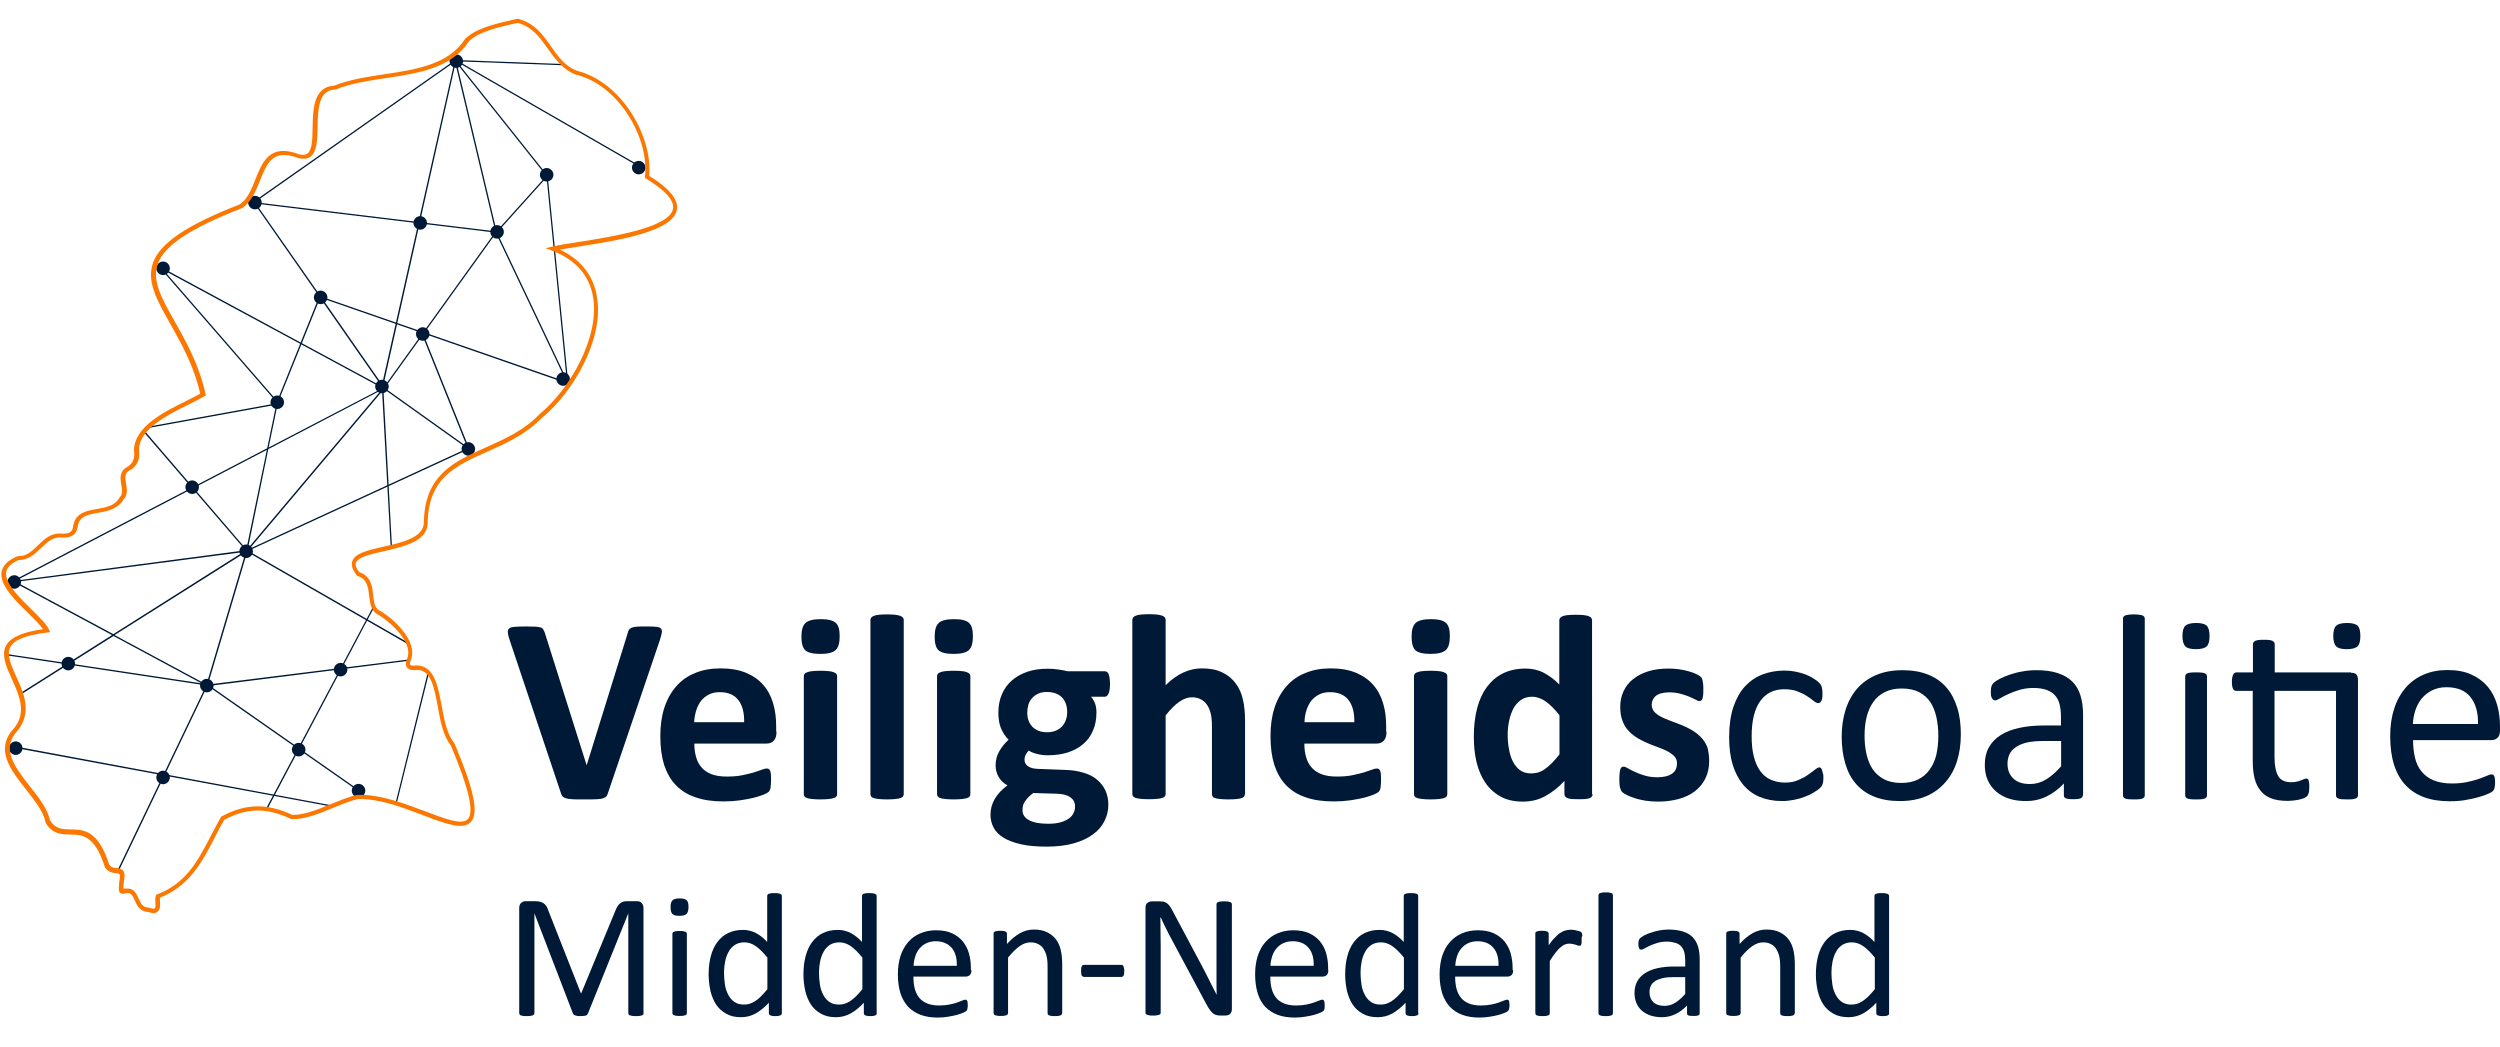 <?xml version="1.0" encoding="utf-8"?>
<!-- Generator: Adobe Illustrator 27.6.1, SVG Export Plug-In . SVG Version: 6.00 Build 0)  -->
<svg version="1.1" id="Layer_1" xmlns="http://www.w3.org/2000/svg" xmlns:xlink="http://www.w3.org/1999/xlink" x="0px" y="0px"
	 viewBox="0 0 1366 572" style="enable-background:new 0 0 1366 572;" xml:space="preserve">
<style type="text/css">
	.st0{fill:#001937;}
	.st1{clip-path:url(#SVGID_00000009571635828511871370000008505284365759624894_);}
	.st2{fill:none;stroke:#001937;stroke-width:0.742;stroke-miterlimit:10;}
	.st3{fill:#FB7700;}
</style>
<g>
	<path class="st0" d="M332.3,433c-0.2,0.8-0.6,1.5-0.9,2c-0.4,0.5-1,0.9-1.9,1.2c-0.9,0.3-2.1,0.4-3.5,0.5c-1.5,0.1-3.4,0.1-5.9,0.1
		c-1.9,0-3.6,0-5,0c-1.4,0-2.5-0.1-3.5-0.2c-1-0.1-1.8-0.2-2.3-0.4c-0.6-0.2-1.1-0.4-1.5-0.7c-0.4-0.3-0.7-0.6-0.9-1.1
		c-0.2-0.4-0.4-0.9-0.6-1.6l-27.8-83c-0.6-1.7-0.9-3.1-1-4.1c-0.1-1,0.1-1.8,0.7-2.3c0.6-0.5,1.6-0.8,3.1-0.9
		c1.4-0.1,3.5-0.2,6.1-0.2c2.2,0,4,0.1,5.2,0.1c1.3,0.1,2.2,0.3,2.9,0.5c0.7,0.2,1.1,0.6,1.4,1.1c0.3,0.5,0.5,1.1,0.8,1.8l22.8,72.2
		h0.1l22.3-71.8c0.2-0.8,0.4-1.5,0.7-2c0.3-0.5,0.8-0.9,1.5-1.2c0.7-0.3,1.7-0.5,3-0.6c1.3-0.1,3.1-0.1,5.4-0.1
		c2.2,0,3.9,0.1,5.2,0.2c1.2,0.1,2.1,0.5,2.5,1s0.6,1.3,0.4,2.3c-0.2,1-0.5,2.4-1.1,4.1L332.3,433z"/>
	<path class="st0" d="M406.6,394.6c0.1-5.1-0.9-9.1-3.1-12c-2.2-2.9-5.6-4.4-10.2-4.4c-2.3,0-4.3,0.4-6,1.3c-1.7,0.9-3.1,2-4.3,3.5
		c-1.1,1.5-2,3.2-2.6,5.2c-0.6,2-1,4.1-1.1,6.4H406.6z M424.3,399.8c0,2.2-0.5,3.9-1.5,4.9c-1,1.1-2.4,1.6-4.1,1.6h-39.3
		c0,2.8,0.3,5.2,1,7.5c0.6,2.2,1.7,4.2,3.1,5.7c1.4,1.6,3.3,2.8,5.5,3.6c2.2,0.8,4.9,1.2,8.1,1.2c3.2,0,6-0.2,8.4-0.7
		c2.4-0.5,4.5-1,6.3-1.5c1.8-0.6,3.2-1.1,4.4-1.5c1.2-0.5,2.1-0.7,2.8-0.7c0.4,0,0.8,0.1,1.1,0.3c0.3,0.2,0.5,0.5,0.7,0.9
		c0.2,0.4,0.3,1.1,0.4,1.8c0.1,0.8,0.1,1.8,0.1,3c0,1.1,0,2-0.1,2.7c-0.1,0.7-0.1,1.4-0.2,1.9c-0.1,0.5-0.2,1-0.4,1.3
		c-0.2,0.4-0.4,0.7-0.8,1c-0.3,0.3-1.2,0.8-2.6,1.4c-1.4,0.6-3.2,1.1-5.4,1.7c-2.2,0.5-4.6,1-7.5,1.4c-2.8,0.4-5.8,0.6-9,0.6
		c-5.7,0-10.8-0.7-15.1-2.2c-4.3-1.4-7.9-3.6-10.8-6.6c-2.9-2.9-5-6.7-6.5-11.1c-1.4-4.5-2.1-9.7-2.1-15.8c0-5.7,0.7-10.9,2.2-15.5
		c1.5-4.6,3.7-8.5,6.5-11.7c2.8-3.2,6.3-5.7,10.4-7.3c4.1-1.7,8.7-2.5,13.8-2.5c5.4,0,10,0.8,13.9,2.4c3.8,1.6,7,3.8,9.4,6.6
		c2.5,2.8,4.3,6.2,5.4,10c1.2,3.9,1.7,8.1,1.7,12.6V399.8z"/>
	<path class="st0" d="M457.4,433.9c0,0.5-0.1,0.9-0.4,1.3c-0.3,0.4-0.8,0.7-1.5,0.9c-0.7,0.2-1.6,0.4-2.8,0.5
		c-1.2,0.1-2.6,0.2-4.4,0.2c-1.8,0-3.3-0.1-4.4-0.2c-1.2-0.1-2.1-0.3-2.8-0.5c-0.7-0.2-1.2-0.5-1.5-0.9c-0.3-0.4-0.4-0.8-0.4-1.3
		v-64.4c0-0.5,0.1-0.9,0.4-1.3c0.3-0.4,0.8-0.7,1.5-0.9c0.7-0.3,1.6-0.5,2.8-0.6c1.2-0.1,2.6-0.2,4.4-0.2c1.8,0,3.3,0.1,4.4,0.2
		c1.2,0.1,2.1,0.3,2.8,0.6c0.7,0.3,1.2,0.6,1.5,0.9c0.3,0.4,0.4,0.8,0.4,1.3V433.9z M458.8,347.6c0,3.7-0.7,6.2-2.2,7.6
		c-1.5,1.4-4.3,2.1-8.3,2.1c-4.1,0-6.9-0.7-8.3-2c-1.4-1.3-2.1-3.8-2.1-7.3c0-3.7,0.7-6.2,2.2-7.6s4.3-2.1,8.4-2.1
		c4,0,6.8,0.7,8.2,2.1C458.1,341.6,458.8,344,458.8,347.6"/>
	<path class="st0" d="M493.8,433.9c0,0.5-0.1,0.9-0.4,1.3c-0.3,0.4-0.8,0.7-1.5,0.9c-0.7,0.2-1.6,0.4-2.8,0.5
		c-1.2,0.1-2.6,0.2-4.4,0.2c-1.8,0-3.3-0.1-4.4-0.2c-1.2-0.1-2.1-0.3-2.8-0.5c-0.7-0.2-1.2-0.5-1.5-0.9c-0.3-0.4-0.4-0.8-0.4-1.3
		v-95.1c0-0.5,0.1-0.9,0.4-1.3c0.3-0.4,0.8-0.7,1.5-1c0.7-0.3,1.6-0.5,2.8-0.6c1.2-0.1,2.6-0.2,4.4-0.2c1.8,0,3.3,0.1,4.4,0.2
		c1.2,0.1,2.1,0.4,2.8,0.6c0.7,0.3,1.2,0.6,1.5,1c0.3,0.4,0.4,0.8,0.4,1.3V433.9z"/>
	<path class="st0" d="M530.2,433.9c0,0.5-0.1,0.9-0.4,1.3s-0.8,0.7-1.5,0.9c-0.7,0.2-1.6,0.4-2.8,0.5c-1.2,0.1-2.6,0.2-4.4,0.2
		c-1.8,0-3.3-0.1-4.4-0.2c-1.2-0.1-2.1-0.3-2.8-0.5c-0.7-0.2-1.2-0.5-1.5-0.9c-0.3-0.4-0.4-0.8-0.4-1.3v-64.4c0-0.5,0.1-0.9,0.4-1.3
		c0.3-0.4,0.8-0.7,1.5-0.9c0.7-0.3,1.6-0.5,2.8-0.6c1.2-0.1,2.6-0.2,4.4-0.2c1.8,0,3.3,0.1,4.4,0.2c1.2,0.1,2.1,0.3,2.8,0.6
		c0.7,0.3,1.2,0.6,1.5,0.9c0.3,0.4,0.4,0.8,0.4,1.3V433.9z M531.6,347.6c0,3.7-0.7,6.2-2.2,7.6c-1.5,1.4-4.3,2.1-8.3,2.1
		c-4.1,0-6.9-0.7-8.3-2c-1.4-1.3-2.1-3.8-2.1-7.3c0-3.7,0.7-6.2,2.2-7.6s4.3-2.1,8.4-2.1c4,0,6.8,0.7,8.2,2.1
		C530.9,341.6,531.6,344,531.6,347.6"/>
	<path class="st0" d="M583.1,389.1c0-3.5-1-6.2-2.9-8.1c-1.9-1.9-4.7-2.9-8.2-2.9c-1.8,0-3.4,0.3-4.7,0.9c-1.3,0.6-2.5,1.4-3.4,2.5
		c-0.9,1-1.6,2.2-2,3.6c-0.4,1.4-0.6,2.8-0.6,4.3c0,3.3,1,5.9,2.9,7.8c1.9,1.9,4.6,2.9,8,2.9c1.8,0,3.4-0.3,4.8-0.9
		c1.3-0.6,2.5-1.4,3.4-2.4c0.9-1,1.6-2.2,2-3.5C582.9,392,583.1,390.6,583.1,389.1 M587.4,440.6c0-2.2-0.9-3.8-2.6-5
		c-1.7-1.2-4.1-1.8-7.2-1.9l-13-0.4c-1.2,0.9-2.3,1.8-3,2.6c-0.7,0.8-1.4,1.7-1.8,2.4c-0.5,0.8-0.8,1.5-0.9,2.2
		c-0.1,0.7-0.2,1.5-0.2,2.2c0,2.4,1.2,4.2,3.7,5.5c2.4,1.3,5.9,1.9,10.3,1.9c2.8,0,5.1-0.3,6.9-0.8c1.9-0.6,3.4-1.3,4.6-2.2
		c1.2-0.9,2-1.9,2.5-3.1C587.2,443.1,587.4,441.9,587.4,440.6 M606.5,373.9c0,2.3-0.3,4-0.8,5.1c-0.5,1.1-1.2,1.7-2,1.7h-7.6
		c1.1,1.2,1.8,2.5,2.3,3.9c0.5,1.5,0.7,3,0.7,4.6c0,3.8-0.6,7.1-1.9,10c-1.2,2.9-3,5.4-5.4,7.4c-2.3,2-5.2,3.5-8.5,4.6
		c-3.3,1-7,1.5-11,1.5c-2.1,0-4.1-0.3-5.9-0.8c-1.9-0.5-3.3-1.1-4.3-1.8c-0.6,0.6-1.1,1.4-1.6,2.2c-0.5,0.9-0.7,1.8-0.7,2.9
		c0,1.4,0.6,2.5,1.8,3.4c1.2,0.9,3,1.4,5.2,1.5l15.7,0.6c3.7,0.1,6.9,0.7,9.8,1.6c2.9,0.9,5.3,2.1,7.2,3.8c2,1.6,3.4,3.6,4.5,5.8
		c1,2.3,1.6,4.8,1.6,7.7c0,3.2-0.7,6.2-2.1,9c-1.4,2.8-3.5,5.3-6.3,7.3c-2.8,2.1-6.3,3.7-10.5,4.9c-4.2,1.2-9.1,1.8-14.8,1.8
		c-5.5,0-10.2-0.4-14.1-1.3c-3.9-0.9-7.1-2.1-9.5-3.6c-2.5-1.5-4.3-3.4-5.4-5.5c-1.1-2.1-1.7-4.5-1.7-7c0-1.6,0.2-3.1,0.6-4.6
		c0.4-1.4,1-2.8,1.8-4.2c0.8-1.3,1.8-2.6,2.9-3.8c1.2-1.2,2.5-2.4,4-3.5c-2.1-1.1-3.7-2.6-4.8-4.5c-1.1-1.9-1.7-4-1.7-6.3
		c0-2.8,0.6-5.4,2-7.8c1.3-2.3,3-4.4,5.1-6.3c-1.7-1.7-3-3.7-4.1-6.1c-1-2.4-1.5-5.3-1.5-8.8c0-3.8,0.7-7.1,2-10.1
		c1.3-3,3.2-5.5,5.5-7.5c2.4-2,5.2-3.6,8.5-4.7c3.3-1.1,6.9-1.6,10.8-1.6c2,0,4,0.1,5.8,0.4c1.9,0.2,3.6,0.6,5.2,1h20.5
		c0.8,0,1.5,0.5,2,1.6C606.2,369.6,606.5,371.4,606.5,373.9"/>
	<path class="st0" d="M680.2,433.9c0,0.5-0.1,0.9-0.4,1.3c-0.3,0.4-0.8,0.7-1.4,0.9c-0.7,0.2-1.6,0.4-2.8,0.5
		c-1.2,0.1-2.6,0.2-4.4,0.2c-1.8,0-3.3-0.1-4.4-0.2c-1.2-0.1-2.1-0.3-2.8-0.5c-0.7-0.2-1.2-0.5-1.4-0.9c-0.3-0.4-0.4-0.8-0.4-1.3
		v-36.8c0-3.1-0.2-5.6-0.7-7.4c-0.5-1.8-1.1-3.3-2-4.6c-0.9-1.3-2-2.3-3.4-3c-1.4-0.7-3-1.1-4.8-1.1c-2.3,0-4.6,0.8-7,2.5
		c-2.4,1.7-4.8,4.1-7.4,7.4v42.9c0,0.5-0.1,0.9-0.4,1.3c-0.3,0.4-0.8,0.7-1.5,0.9c-0.7,0.2-1.6,0.4-2.8,0.5
		c-1.2,0.1-2.6,0.2-4.4,0.2c-1.8,0-3.3-0.1-4.4-0.2c-1.2-0.1-2.1-0.3-2.8-0.5c-0.7-0.2-1.2-0.5-1.5-0.9c-0.3-0.4-0.4-0.8-0.4-1.3
		v-95.1c0-0.5,0.2-0.9,0.4-1.3c0.3-0.4,0.8-0.7,1.5-1c0.7-0.3,1.6-0.5,2.8-0.6c1.2-0.1,2.6-0.2,4.4-0.2c1.8,0,3.3,0.1,4.4,0.2
		c1.2,0.1,2.1,0.4,2.8,0.6c0.7,0.3,1.2,0.6,1.5,1c0.3,0.4,0.4,0.8,0.4,1.3v35.7c3.1-3.1,6.3-5.4,9.6-6.9c3.3-1.5,6.6-2.3,10.2-2.3
		c4.4,0,8.1,0.7,11.1,2.2c3,1.4,5.4,3.4,7.3,5.9c1.9,2.5,3.2,5.4,4,8.8c0.8,3.4,1.2,7.4,1.2,12.2V433.9z"/>
	<path class="st0" d="M740,394.6c0.1-5.1-0.9-9.1-3.1-12c-2.2-2.9-5.6-4.4-10.2-4.4c-2.3,0-4.3,0.4-6,1.3c-1.7,0.9-3.1,2-4.3,3.5
		c-1.1,1.5-2,3.2-2.6,5.2c-0.6,2-1,4.1-1,6.4H740z M757.6,399.8c0,2.2-0.5,3.9-1.5,4.9c-1,1.1-2.3,1.6-4.1,1.6h-39.3
		c0,2.8,0.3,5.2,1,7.5c0.6,2.2,1.7,4.2,3.1,5.7c1.4,1.6,3.3,2.8,5.5,3.6c2.2,0.8,4.9,1.2,8.1,1.2c3.2,0,6-0.2,8.4-0.7
		c2.4-0.5,4.5-1,6.3-1.5c1.8-0.6,3.2-1.1,4.4-1.5c1.2-0.5,2.1-0.7,2.8-0.7c0.4,0,0.8,0.1,1.1,0.3c0.3,0.2,0.5,0.5,0.7,0.9
		c0.2,0.4,0.3,1.1,0.4,1.8c0.1,0.8,0.1,1.8,0.1,3c0,1.1,0,2-0.1,2.7c0,0.7-0.1,1.4-0.2,1.9c-0.1,0.5-0.2,1-0.4,1.3
		c-0.2,0.4-0.4,0.7-0.8,1c-0.3,0.3-1.2,0.8-2.6,1.4s-3.2,1.1-5.3,1.7c-2.2,0.5-4.7,1-7.5,1.4c-2.8,0.4-5.8,0.6-9,0.6
		c-5.7,0-10.8-0.7-15.1-2.2c-4.3-1.4-7.9-3.6-10.8-6.6c-2.9-2.9-5-6.7-6.5-11.1c-1.4-4.5-2.1-9.7-2.1-15.8c0-5.7,0.7-10.9,2.2-15.5
		c1.5-4.6,3.7-8.5,6.5-11.7c2.8-3.2,6.3-5.7,10.4-7.3c4.1-1.7,8.7-2.5,13.8-2.5c5.4,0,10,0.8,13.8,2.4c3.8,1.6,7,3.8,9.4,6.6
		c2.5,2.8,4.3,6.2,5.4,10c1.2,3.9,1.7,8.1,1.7,12.6V399.8z"/>
	<path class="st0" d="M790.8,433.9c0,0.5-0.1,0.9-0.4,1.3c-0.3,0.4-0.8,0.7-1.5,0.9c-0.7,0.2-1.6,0.4-2.8,0.5
		c-1.2,0.1-2.6,0.2-4.4,0.2c-1.8,0-3.3-0.1-4.4-0.2c-1.2-0.1-2.1-0.3-2.8-0.5c-0.7-0.2-1.2-0.5-1.5-0.9c-0.3-0.4-0.4-0.8-0.4-1.3
		v-64.4c0-0.5,0.1-0.9,0.4-1.3c0.3-0.4,0.8-0.7,1.5-0.9c0.7-0.3,1.6-0.5,2.8-0.6c1.2-0.1,2.6-0.2,4.4-0.2c1.8,0,3.3,0.1,4.4,0.2
		c1.2,0.1,2.1,0.3,2.8,0.6c0.7,0.3,1.2,0.6,1.5,0.9c0.3,0.4,0.4,0.8,0.4,1.3V433.9z M792.2,347.6c0,3.7-0.7,6.2-2.2,7.6
		c-1.5,1.4-4.3,2.1-8.3,2.1c-4.1,0-6.9-0.7-8.3-2c-1.4-1.3-2.1-3.8-2.1-7.3c0-3.7,0.7-6.2,2.2-7.6s4.3-2.1,8.4-2.1
		c4,0,6.8,0.7,8.2,2.1C791.5,341.6,792.2,344,792.2,347.6"/>
	<path class="st0" d="M852.1,390.8c-2.6-3.3-5.1-5.8-7.5-7.5c-2.4-1.7-4.9-2.6-7.5-2.6c-2.4,0-4.4,0.6-6.1,1.8
		c-1.7,1.2-3.1,2.8-4.1,4.7s-1.8,4.2-2.3,6.6c-0.5,2.4-0.8,4.9-0.8,7.5c0,2.7,0.2,5.3,0.7,7.9c0.4,2.6,1.1,4.8,2.1,6.8
		c1,2,2.3,3.6,3.9,4.8c1.6,1.2,3.7,1.8,6.2,1.8c1.3,0,2.5-0.2,3.7-0.5c1.2-0.4,2.4-0.9,3.6-1.8c1.2-0.8,2.5-1.9,3.8-3.2
		s2.7-2.9,4.3-4.9V390.8z M870.2,433.9c0,0.5-0.1,1-0.4,1.3c-0.2,0.4-0.6,0.7-1.2,0.9c-0.6,0.2-1.4,0.4-2.4,0.5
		c-1,0.1-2.2,0.1-3.6,0.1c-1.5,0-2.8-0.1-3.8-0.1c-1-0.1-1.8-0.3-2.3-0.5c-0.6-0.2-1-0.5-1.3-0.9c-0.3-0.4-0.4-0.8-0.4-1.3v-7.2
		c-3.3,3.6-6.8,6.3-10.5,8.3c-3.6,2-7.7,3-12.1,3c-4.9,0-9.1-0.9-12.5-2.9c-3.4-1.9-6.2-4.5-8.3-7.7c-2.1-3.2-3.7-7-4.7-11.3
		c-1-4.3-1.4-8.9-1.4-13.6c0-5.7,0.6-10.9,1.8-15.5c1.2-4.6,3-8.5,5.4-11.7c2.4-3.2,5.3-5.7,8.8-7.4c3.5-1.7,7.6-2.6,12.2-2.6
		c3.6,0,6.9,0.7,9.8,2.2c2.9,1.5,5.9,3.6,8.7,6.5V339c0-0.5,0.1-0.9,0.4-1.3c0.3-0.4,0.7-0.7,1.4-1c0.7-0.3,1.6-0.5,2.8-0.6
		c1.2-0.1,2.6-0.2,4.4-0.2c1.8,0,3.3,0.1,4.4,0.2c1.2,0.1,2.1,0.4,2.7,0.6c0.7,0.3,1.2,0.6,1.4,1c0.3,0.4,0.4,0.8,0.4,1.3V433.9z"/>
	<path class="st0" d="M933.9,415.7c0,3.7-0.7,6.9-2.1,9.7c-1.4,2.8-3.3,5.1-5.8,7c-2.5,1.9-5.5,3.3-8.9,4.2
		c-3.4,0.9-7.1,1.4-11.1,1.4c-2.4,0-4.7-0.2-6.9-0.5c-2.2-0.4-4.2-0.8-5.9-1.4c-1.7-0.6-3.2-1.1-4.3-1.7c-1.2-0.6-2-1.1-2.5-1.6
		c-0.5-0.5-0.9-1.3-1.2-2.4c-0.3-1.1-0.4-2.7-0.4-4.8c0-1.4,0.1-2.5,0.2-3.4c0.1-0.8,0.2-1.5,0.4-2c0.2-0.5,0.4-0.8,0.7-1
		c0.3-0.2,0.6-0.3,1.1-0.3c0.5,0,1.3,0.3,2.3,0.9c1,0.6,2.3,1.3,3.9,2c1.5,0.7,3.3,1.4,5.4,2c2,0.6,4.4,0.9,7,0.9
		c1.6,0,3.1-0.2,4.4-0.5c1.3-0.3,2.4-0.8,3.3-1.4c0.9-0.6,1.7-1.4,2.1-2.4c0.5-1,0.7-2.1,0.7-3.3c0-1.4-0.4-2.7-1.3-3.7
		c-0.9-1-2.1-1.9-3.5-2.7c-1.5-0.8-3.1-1.5-5-2.2c-1.9-0.7-3.8-1.4-5.7-2.2c-2-0.8-3.9-1.8-5.7-2.8c-1.9-1.1-3.5-2.4-5-3.9
		c-1.5-1.5-2.7-3.4-3.5-5.6c-0.9-2.2-1.3-4.8-1.3-7.8c0-3.1,0.6-5.9,1.8-8.5c1.2-2.6,2.9-4.8,5.2-6.6c2.3-1.8,5-3.3,8.3-4.3
		c3.3-1,6.9-1.5,11-1.5c2,0,4,0.1,5.9,0.4c1.9,0.3,3.6,0.6,5.2,1.1c1.5,0.4,2.8,0.9,3.9,1.4c1.1,0.5,1.8,0.9,2.3,1.3
		c0.5,0.4,0.8,0.7,1,1.1c0.2,0.4,0.3,0.8,0.4,1.3c0.1,0.5,0.2,1.1,0.3,1.9c0.1,0.7,0.1,1.7,0.1,2.8c0,1.3,0,2.4-0.1,3.2
		c-0.1,0.8-0.2,1.5-0.4,2c-0.2,0.5-0.4,0.8-0.7,1c-0.3,0.2-0.6,0.3-1,0.3c-0.4,0-1.1-0.3-2-0.8c-0.9-0.5-2.1-1-3.4-1.6
		c-1.4-0.6-3-1.1-4.8-1.6c-1.8-0.5-3.9-0.8-6.2-0.8c-1.6,0-3.1,0.2-4.3,0.5c-1.2,0.3-2.2,0.8-3,1.4c-0.8,0.6-1.3,1.4-1.7,2.2
		c-0.4,0.8-0.6,1.8-0.6,2.7c0,1.5,0.5,2.7,1.4,3.8c0.9,1,2.1,1.9,3.6,2.7c1.5,0.8,3.2,1.5,5.1,2.2c1.9,0.7,3.8,1.4,5.8,2.2
		c2,0.8,3.9,1.7,5.8,2.8c1.9,1.1,3.6,2.4,5.1,3.9c1.5,1.5,2.7,3.4,3.6,5.5C933.4,410.2,933.9,412.7,933.9,415.7"/>
	<path class="st0" d="M996.3,424.6c0,0.8,0,1.5-0.1,2.1c0,0.6-0.1,1.1-0.3,1.5c-0.1,0.4-0.3,0.8-0.4,1.1c-0.2,0.3-0.6,0.8-1.2,1.4
		c-0.6,0.6-1.6,1.3-3.1,2.2c-1.4,0.9-3.1,1.7-4.9,2.4c-1.8,0.7-3.8,1.3-5.9,1.7c-2.1,0.4-4.3,0.7-6.6,0.7c-4.7,0-8.8-0.8-12.4-2.3
		c-3.6-1.5-6.6-3.8-9.1-6.8c-2.4-3-4.3-6.6-5.6-10.9c-1.3-4.3-1.9-9.3-1.9-14.9c0-6.4,0.8-11.9,2.3-16.5c1.6-4.6,3.7-8.4,6.4-11.3
		c2.7-2.9,5.9-5.1,9.6-6.5c3.7-1.4,7.7-2.1,12-2.1c2.1,0,4.1,0.2,6,0.6c2,0.4,3.7,0.9,5.4,1.5c1.6,0.6,3.1,1.4,4.4,2.2
		c1.3,0.8,2.2,1.5,2.8,2.1c0.6,0.6,1,1,1.2,1.4s0.4,0.7,0.5,1.2c0.1,0.5,0.2,1,0.3,1.6c0,0.6,0.1,1.3,0.1,2.2c0,1.9-0.2,3.2-0.7,3.9
		c-0.4,0.7-1,1.1-1.6,1.1c-0.7,0-1.5-0.4-2.5-1.2s-2.1-1.7-3.6-2.6c-1.4-1-3.2-1.8-5.2-2.6c-2-0.8-4.5-1.2-7.3-1.2
		c-5.7,0-10.1,2.2-13.2,6.6c-3.1,4.4-4.6,10.8-4.6,19.2c0,4.2,0.4,7.9,1.2,11c0.8,3.2,2,5.8,3.5,7.9c1.5,2.1,3.4,3.7,5.7,4.7
		c2.2,1,4.8,1.6,7.7,1.6c2.8,0,5.2-0.4,7.2-1.3c2.1-0.9,3.9-1.8,5.4-2.9c1.5-1,2.8-2,3.8-2.8c1-0.8,1.8-1.3,2.4-1.3
		c0.3,0,0.6,0.1,0.9,0.3c0.2,0.2,0.4,0.5,0.6,1c0.2,0.5,0.3,1,0.4,1.7C996.3,422.9,996.3,423.7,996.3,424.6"/>
	<path class="st0" d="M1059.1,402.1c0-3.5-0.3-6.8-1-10c-0.7-3.1-1.7-5.9-3.2-8.2c-1.5-2.4-3.6-4.2-6.1-5.6
		c-2.6-1.4-5.8-2.1-9.6-2.1c-3.6,0-6.6,0.6-9.2,1.9c-2.6,1.3-4.7,3-6.3,5.3c-1.7,2.3-2.9,5-3.7,8.1c-0.8,3.1-1.2,6.6-1.2,10.3
		c0,3.6,0.3,6.9,1,10.1c0.7,3.1,1.8,5.9,3.3,8.2c1.5,2.3,3.6,4.2,6.2,5.6c2.6,1.4,5.8,2.1,9.6,2.1c3.5,0,6.5-0.6,9.1-1.9
		c2.6-1.3,4.7-3,6.3-5.3c1.7-2.3,2.9-5,3.7-8.1C1058.7,409.3,1059.1,405.8,1059.1,402.1 M1071.4,401.3c0,5.3-0.7,10.2-2.1,14.6
		c-1.4,4.5-3.5,8.3-6.3,11.5c-2.8,3.2-6.2,5.8-10.4,7.6c-4.2,1.8-9,2.7-14.5,2.7c-5.4,0-10-0.8-14-2.4c-4-1.6-7.3-3.9-9.9-6.9
		c-2.7-3-4.6-6.7-5.9-11.1c-1.3-4.3-2-9.3-2-14.8c0-5.3,0.7-10.2,2.1-14.6c1.4-4.5,3.5-8.3,6.2-11.5c2.8-3.2,6.2-5.7,10.4-7.5
		c4.1-1.8,9-2.7,14.5-2.7c5.4,0,10,0.8,14,2.4c4,1.6,7.3,3.9,9.9,6.9c2.7,3,4.6,6.7,6,11.1C1070.8,391,1071.4,395.8,1071.4,401.3"/>
	<path class="st0" d="M1126.2,404.9H1116c-3.3,0-6.1,0.3-8.5,0.8c-2.4,0.6-4.4,1.4-6,2.5c-1.6,1.1-2.8,2.4-3.5,3.9
		c-0.7,1.5-1.1,3.3-1.1,5.2c0,3.4,1.1,6.1,3.2,8.1c2.1,2,5.1,3,9,3c3.1,0,6-0.8,8.7-2.4c2.7-1.6,5.5-4,8.4-7.3V404.9z M1138,434.6
		c0,0.6-0.2,1-0.6,1.3s-0.9,0.5-1.6,0.6c-0.7,0.1-1.7,0.2-3,0.2c-1.3,0-2.3-0.1-3-0.2c-0.7-0.1-1.3-0.4-1.6-0.6
		c-0.3-0.3-0.5-0.7-0.5-1.3v-6.5c-2.8,3-6,5.4-9.5,7.1c-3.5,1.7-7.2,2.5-11.1,2.5c-3.4,0-6.5-0.4-9.3-1.3c-2.8-0.9-5.1-2.2-7.1-3.9
		c-2-1.7-3.5-3.8-4.6-6.2c-1.1-2.5-1.6-5.3-1.6-8.4c0-3.7,0.7-6.8,2.2-9.5c1.5-2.7,3.6-4.9,6.4-6.7c2.8-1.8,6.2-3.1,10.3-4
		c4.1-0.9,8.6-1.3,13.7-1.3h9v-5.1c0-2.5-0.3-4.7-0.8-6.7c-0.5-1.9-1.4-3.5-2.6-4.8c-1.2-1.3-2.7-2.2-4.6-2.9c-1.9-0.6-4.2-1-6.9-1
		c-2.9,0-5.6,0.4-7.9,1.1c-2.3,0.7-4.4,1.5-6.1,2.3c-1.8,0.8-3.2,1.6-4.4,2.3c-1.2,0.7-2.1,1.1-2.6,1.1c-0.4,0-0.7-0.1-1-0.3
		c-0.3-0.2-0.5-0.5-0.8-0.9c-0.2-0.4-0.4-0.9-0.5-1.5c-0.1-0.6-0.1-1.3-0.1-2c0-1.2,0.1-2.2,0.3-2.9s0.6-1.4,1.2-2
		c0.7-0.6,1.8-1.4,3.4-2.2c1.6-0.8,3.4-1.6,5.5-2.3c2.1-0.7,4.3-1.3,6.8-1.7c2.5-0.5,4.9-0.7,7.5-0.7c4.7,0,8.7,0.5,11.9,1.6
		c3.3,1.1,5.9,2.6,8,4.7c2,2,3.5,4.6,4.4,7.6c0.9,3,1.4,6.6,1.4,10.6V434.6z"/>
	<path class="st0" d="M1171.9,434.6c0,0.4-0.1,0.7-0.3,1c-0.2,0.3-0.5,0.5-0.9,0.7c-0.4,0.2-1,0.3-1.8,0.4c-0.8,0.1-1.8,0.1-3,0.1
		c-1.2,0-2.1-0.1-2.9-0.1c-0.8-0.1-1.4-0.2-1.8-0.4c-0.5-0.2-0.8-0.4-0.9-0.7c-0.2-0.3-0.3-0.6-0.3-1v-96.6c0-0.4,0.1-0.7,0.3-1
		c0.2-0.3,0.5-0.5,0.9-0.7c0.5-0.2,1.1-0.3,1.8-0.4c0.8-0.1,1.7-0.2,2.9-0.2c1.2,0,2.2,0.1,3,0.2c0.8,0.1,1.4,0.2,1.8,0.4
		c0.4,0.2,0.7,0.4,0.9,0.7c0.2,0.3,0.3,0.6,0.3,1V434.6z"/>
	<path class="st0" d="M1205.9,434.6c0,0.4-0.1,0.7-0.3,1c-0.2,0.3-0.5,0.5-0.9,0.7c-0.4,0.2-1,0.3-1.8,0.4c-0.8,0.1-1.8,0.1-3,0.1
		c-1.2,0-2.1,0-2.9-0.1c-0.8-0.1-1.4-0.2-1.8-0.4c-0.5-0.2-0.8-0.4-0.9-0.7c-0.2-0.3-0.3-0.6-0.3-1v-65.1c0-0.3,0.1-0.6,0.3-0.9
		c0.2-0.3,0.5-0.5,0.9-0.7c0.5-0.2,1.1-0.3,1.8-0.4c0.8-0.1,1.7-0.1,2.9-0.1c1.2,0,2.2,0,3,0.1c0.8,0.1,1.4,0.2,1.8,0.4
		c0.4,0.2,0.7,0.4,0.9,0.7c0.2,0.3,0.3,0.6,0.3,0.9V434.6z M1207.3,347.5c0,2.8-0.5,4.7-1.6,5.7c-1.1,1-3,1.5-5.9,1.5
		c-2.8,0-4.7-0.5-5.7-1.5c-1-1-1.6-2.9-1.6-5.6c0-2.8,0.5-4.7,1.6-5.7c1.1-1,3-1.5,5.9-1.5c2.8,0,4.7,0.5,5.8,1.5
		C1206.7,342.9,1207.3,344.7,1207.3,347.5"/>
	<path class="st0" d="M1289.7,347.5c0,2.8-0.5,4.7-1.6,5.7c-1.1,1-3,1.5-5.9,1.5c-2.8,0-4.7-0.5-5.7-1.5c-1-1-1.6-2.9-1.6-5.6
		c0-2.8,0.5-4.7,1.6-5.7c1.1-1,3-1.5,5.9-1.5c2.8,0,4.7,0.5,5.8,1.5C1289.2,342.9,1289.7,344.7,1289.7,347.5 M1284.6,367.6
		c1.4,0,2.4,0.3,3,1c0.5,0.7,0.8,1.6,0.8,2.9v63.1c0,0.4-0.1,0.7-0.3,1c-0.2,0.3-0.5,0.5-1,0.7c-0.5,0.2-1.1,0.3-1.8,0.4
		c-0.8,0.1-1.7,0.1-2.8,0.1c-1.2,0-2.2-0.1-3-0.1c-0.8-0.1-1.4-0.2-1.8-0.4c-0.5-0.2-0.8-0.4-1-0.7c-0.2-0.3-0.3-0.6-0.3-1v-57.1
		h-33.6v36.3c0,4.5,0.7,7.9,2,10.2c1.3,2.3,3.7,3.4,7.1,3.4c1.1,0,2.1-0.1,3-0.3c0.9-0.2,1.6-0.4,2.3-0.7c0.7-0.2,1.3-0.5,1.7-0.7
		c0.5-0.2,0.9-0.3,1.3-0.3c0.2,0,0.5,0.1,0.7,0.2c0.2,0.1,0.4,0.3,0.5,0.7c0.1,0.3,0.2,0.8,0.3,1.4c0.1,0.6,0.1,1.3,0.1,2.2
		c0,1.4-0.1,2.5-0.3,3.3c-0.2,0.8-0.5,1.4-0.9,1.8c-0.4,0.4-1,0.8-1.7,1.1c-0.8,0.3-1.7,0.6-2.6,0.8c-1,0.2-2,0.4-3.1,0.5
		c-1.1,0.1-2.2,0.2-3.3,0.2c-3.4,0-6.3-0.4-8.7-1.3c-2.4-0.9-4.4-2.2-5.9-4.1c-1.5-1.8-2.7-4.1-3.4-6.9c-0.7-2.8-1-6-1-9.8v-38h-9.1
		c-0.7,0-1.3-0.4-1.7-1.2c-0.4-0.8-0.6-2-0.6-3.8c0-0.9,0.1-1.7,0.2-2.3c0.1-0.6,0.3-1.1,0.5-1.6c0.2-0.4,0.4-0.7,0.8-0.9
		c0.3-0.2,0.7-0.3,1-0.3h9v-15.5c0-0.3,0.1-0.6,0.3-0.9c0.2-0.3,0.5-0.5,0.9-0.8c0.5-0.2,1.1-0.4,1.8-0.5c0.8-0.1,1.7-0.1,2.9-0.1
		c1.2,0,2.2,0,3,0.1c0.8,0.1,1.4,0.3,1.8,0.5c0.4,0.2,0.7,0.5,0.9,0.8c0.2,0.3,0.3,0.6,0.3,0.9v15.5H1284.6z"/>
	<path class="st0" d="M1354,395.6c0.1-6.3-1.3-11.2-4.2-14.8c-2.9-3.6-7.3-5.3-13.1-5.3c-3,0-5.5,0.6-7.8,1.7
		c-2.2,1.1-4.1,2.6-5.6,4.4c-1.5,1.8-2.7,4-3.5,6.4c-0.8,2.4-1.3,5-1.4,7.6H1354z M1366,399.2c0,1.9-0.5,3.2-1.4,4
		c-0.9,0.8-2,1.2-3.2,1.2h-42.9c0,3.6,0.4,6.9,1.1,9.8c0.7,2.9,1.9,5.4,3.6,7.4c1.7,2.1,3.9,3.7,6.6,4.8s6,1.7,10,1.7
		c3.1,0,5.9-0.3,8.3-0.8c2.4-0.5,4.5-1.1,6.3-1.7s3.2-1.2,4.4-1.7c1.1-0.5,2-0.8,2.6-0.8c0.3,0,0.6,0.1,0.9,0.3
		c0.3,0.2,0.5,0.4,0.6,0.8c0.1,0.3,0.3,0.8,0.3,1.4c0.1,0.6,0.1,1.3,0.1,2.2c0,0.6,0,1.2-0.1,1.6c-0.1,0.5-0.1,0.9-0.2,1.2
		c-0.1,0.4-0.2,0.7-0.4,1c-0.2,0.3-0.4,0.6-0.7,0.8c-0.3,0.3-1,0.7-2.3,1.3c-1.3,0.6-3,1.2-5.1,1.8c-2.1,0.6-4.5,1.1-7.2,1.6
		c-2.7,0.5-5.6,0.7-8.7,0.7c-5.3,0-10-0.7-14.1-2.2c-4-1.5-7.4-3.7-10.2-6.7c-2.7-2.9-4.8-6.6-6.2-11.1c-1.4-4.4-2.1-9.6-2.1-15.5
		c0-5.6,0.7-10.6,2.2-15.1c1.4-4.5,3.5-8.2,6.2-11.4c2.7-3.1,6-5.5,9.9-7.2c3.9-1.7,8.2-2.5,13-2.5c5.1,0,9.5,0.8,13.1,2.5
		c3.6,1.6,6.5,3.8,8.9,6.6c2.3,2.8,4,6,5.1,9.8s1.6,7.7,1.6,12V399.2z"/>
	<path class="st0" d="M351.7,553.6c0,0.3-0.1,0.5-0.2,0.7c-0.1,0.2-0.4,0.3-0.7,0.5c-0.3,0.1-0.8,0.2-1.3,0.3
		c-0.5,0.1-1.2,0.1-2,0.1c-0.8,0-1.4,0-2-0.1c-0.5-0.1-1-0.2-1.3-0.3c-0.3-0.1-0.5-0.3-0.7-0.5c-0.1-0.2-0.2-0.4-0.2-0.7v-54.3h-0.1
		l-22,54.6c-0.1,0.2-0.2,0.4-0.4,0.6c-0.2,0.2-0.4,0.3-0.8,0.4c-0.3,0.1-0.7,0.2-1.2,0.2c-0.5,0-1,0.1-1.7,0.1c-0.7,0-1.3,0-1.7-0.1
		c-0.5-0.1-0.9-0.2-1.2-0.3c-0.3-0.1-0.6-0.3-0.7-0.4c-0.2-0.2-0.3-0.3-0.4-0.5l-21-54.6h-0.1v54.3c0,0.3-0.1,0.5-0.2,0.7
		c-0.1,0.2-0.4,0.3-0.7,0.5c-0.3,0.1-0.8,0.2-1.3,0.3c-0.5,0.1-1.2,0.1-2,0.1c-0.8,0-1.5,0-2-0.1c-0.5-0.1-1-0.2-1.3-0.3
		c-0.3-0.1-0.5-0.3-0.6-0.5c-0.1-0.2-0.2-0.4-0.2-0.7v-57.4c0-1.4,0.4-2.3,1.1-2.9c0.7-0.6,1.5-0.9,2.4-0.9h5.1c1,0,2,0.1,2.7,0.3
		c0.8,0.2,1.5,0.5,2.1,0.9c0.6,0.4,1.1,1,1.5,1.6c0.4,0.6,0.7,1.4,1,2.3l17.8,45.2h0.2l18.6-45c0.4-1,0.8-1.8,1.2-2.5
		c0.4-0.7,0.9-1.2,1.4-1.6c0.5-0.4,1.1-0.7,1.7-0.9c0.6-0.2,1.3-0.3,2.2-0.3h5.3c0.5,0,1,0.1,1.4,0.2c0.4,0.1,0.8,0.4,1.1,0.7
		c0.3,0.3,0.6,0.7,0.8,1.2c0.2,0.5,0.3,1,0.3,1.7V553.6z"/>
	<path class="st0" d="M375.3,553.6c0,0.3-0.1,0.5-0.2,0.6c-0.1,0.2-0.3,0.3-0.6,0.5c-0.3,0.1-0.7,0.2-1.2,0.3
		c-0.5,0.1-1.2,0.1-2,0.1c-0.8,0-1.4,0-1.9-0.1c-0.5-0.1-0.9-0.2-1.2-0.3c-0.3-0.1-0.5-0.3-0.6-0.5c-0.1-0.2-0.2-0.4-0.2-0.6v-43.4
		c0-0.2,0.1-0.4,0.2-0.6c0.1-0.2,0.3-0.4,0.6-0.5c0.3-0.1,0.7-0.2,1.2-0.3c0.5-0.1,1.2-0.1,1.9-0.1c0.8,0,1.5,0,2,0.1
		c0.5,0.1,0.9,0.2,1.2,0.3c0.3,0.1,0.5,0.3,0.6,0.5c0.1,0.2,0.2,0.4,0.2,0.6V553.6z M376.2,495.6c0,1.9-0.4,3.1-1.1,3.8
		c-0.7,0.7-2,1-3.9,1c-1.9,0-3.1-0.3-3.8-1c-0.7-0.7-1-1.9-1-3.7c0-1.9,0.3-3.1,1.1-3.8c0.7-0.7,2-1,3.9-1c1.9,0,3.1,0.3,3.8,1
		C375.9,492.5,376.2,493.8,376.2,495.6"/>
	<path class="st0" d="M419.2,523.1c-2.2-2.7-4.2-4.7-6.2-6.1c-2-1.4-4.1-2.1-6.3-2.1c-2,0-3.7,0.5-5.2,1.4c-1.4,1-2.6,2.2-3.4,3.8
		c-0.9,1.6-1.5,3.4-1.9,5.3c-0.4,2-0.6,4-0.6,6.1c0,2.2,0.2,4.3,0.5,6.4c0.3,2.1,0.9,3.9,1.8,5.6c0.8,1.6,1.9,2.9,3.3,3.9
		c1.4,1,3.1,1.5,5.2,1.5c1.1,0,2.1-0.1,3.1-0.4c1-0.3,2-0.8,3-1.4s2.1-1.5,3.2-2.6c1.1-1.1,2.3-2.4,3.6-4V523.1z M427.2,553.6
		c0,0.3-0.1,0.5-0.2,0.7c-0.1,0.2-0.3,0.3-0.6,0.5c-0.3,0.1-0.6,0.2-1.1,0.3c-0.4,0.1-1,0.1-1.6,0.1c-0.7,0-1.2,0-1.7-0.1
		c-0.5-0.1-0.8-0.2-1.1-0.3c-0.3-0.1-0.5-0.3-0.6-0.5c-0.1-0.2-0.2-0.4-0.2-0.7v-5.7c-2.3,2.5-4.7,4.4-7.1,5.8
		c-2.5,1.4-5.2,2.1-8.1,2.1c-3.2,0-5.9-0.6-8.1-1.9c-2.2-1.2-4.1-2.9-5.5-5c-1.4-2.1-2.4-4.6-3.1-7.4c-0.6-2.8-1-5.8-1-9
		c0-3.7,0.4-7.1,1.2-10.1c0.8-3,2-5.6,3.6-7.7c1.6-2.1,3.5-3.8,5.9-4.9c2.3-1.1,5-1.7,8.1-1.7c2.5,0,4.9,0.6,7,1.7
		c2.1,1.1,4.2,2.7,6.2,4.9v-25.2c0-0.2,0.1-0.4,0.2-0.6c0.1-0.2,0.3-0.4,0.6-0.5c0.3-0.1,0.7-0.2,1.2-0.3c0.5-0.1,1.1-0.1,1.9-0.1
		c0.8,0,1.5,0,2,0.1c0.5,0.1,0.9,0.2,1.2,0.3c0.3,0.1,0.5,0.3,0.7,0.5c0.1,0.2,0.2,0.4,0.2,0.6V553.6z"/>
	<path class="st0" d="M471.1,523.1c-2.2-2.7-4.2-4.7-6.2-6.1c-2-1.4-4.1-2.1-6.3-2.1c-2,0-3.7,0.5-5.2,1.4c-1.4,1-2.6,2.2-3.4,3.8
		c-0.9,1.6-1.5,3.4-1.9,5.3c-0.4,2-0.6,4-0.6,6.1c0,2.2,0.2,4.3,0.5,6.4c0.3,2.1,0.9,3.9,1.8,5.6c0.8,1.6,1.9,2.9,3.3,3.9
		c1.4,1,3.1,1.5,5.2,1.5c1.1,0,2.1-0.1,3.1-0.4c1-0.3,2-0.8,3-1.4c1-0.7,2.1-1.5,3.2-2.6c1.1-1.1,2.3-2.4,3.6-4V523.1z M479.1,553.6
		c0,0.3-0.1,0.5-0.2,0.7c-0.1,0.2-0.3,0.3-0.6,0.5c-0.3,0.1-0.6,0.2-1.1,0.3c-0.4,0.1-1,0.1-1.6,0.1c-0.7,0-1.2,0-1.7-0.1
		c-0.5-0.1-0.8-0.2-1.1-0.3c-0.3-0.1-0.5-0.3-0.6-0.5c-0.1-0.2-0.2-0.4-0.2-0.7v-5.7c-2.3,2.5-4.7,4.4-7.1,5.8
		c-2.5,1.4-5.2,2.1-8.1,2.1c-3.2,0-5.9-0.6-8.2-1.9c-2.2-1.2-4.1-2.9-5.5-5c-1.4-2.1-2.4-4.6-3.1-7.4c-0.6-2.8-1-5.8-1-9
		c0-3.7,0.4-7.1,1.2-10.1c0.8-3,2-5.6,3.6-7.7c1.6-2.1,3.5-3.8,5.9-4.9c2.3-1.1,5-1.7,8.1-1.7c2.5,0,4.9,0.6,7,1.7
		c2.1,1.1,4.2,2.7,6.2,4.9v-25.2c0-0.2,0.1-0.4,0.2-0.6c0.1-0.2,0.3-0.4,0.6-0.5c0.3-0.1,0.7-0.2,1.2-0.3c0.5-0.1,1.1-0.1,1.9-0.1
		c0.8,0,1.5,0,2,0.1c0.5,0.1,0.9,0.2,1.2,0.3c0.3,0.1,0.5,0.3,0.7,0.5c0.1,0.2,0.2,0.4,0.2,0.6V553.6z"/>
	<path class="st0" d="M522.8,527.7c0.1-4.2-0.8-7.5-2.8-9.8s-4.9-3.6-8.7-3.6c-2,0-3.7,0.4-5.2,1.1c-1.5,0.7-2.7,1.7-3.7,2.9
		c-1,1.2-1.8,2.6-2.3,4.3c-0.5,1.6-0.9,3.3-0.9,5.1H522.8z M530.8,530.1c0,1.3-0.3,2.1-0.9,2.7c-0.6,0.5-1.3,0.8-2.2,0.8h-28.6
		c0,2.4,0.2,4.6,0.7,6.5c0.5,1.9,1.3,3.6,2.4,5c1.1,1.4,2.6,2.4,4.4,3.2c1.8,0.7,4,1.1,6.6,1.1c2.1,0,3.9-0.2,5.5-0.5
		c1.6-0.3,3-0.7,4.2-1.1c1.2-0.4,2.2-0.8,2.9-1.1c0.8-0.3,1.3-0.5,1.7-0.5c0.2,0,0.4,0.1,0.6,0.2c0.2,0.1,0.3,0.3,0.4,0.5
		c0.1,0.2,0.2,0.5,0.2,0.9c0,0.4,0.1,0.9,0.1,1.5c0,0.4,0,0.8-0.1,1.1c0,0.3-0.1,0.6-0.1,0.8c-0.1,0.2-0.1,0.5-0.2,0.6
		c-0.1,0.2-0.3,0.4-0.4,0.6c-0.2,0.2-0.7,0.5-1.6,0.9c-0.9,0.4-2,0.8-3.4,1.2c-1.4,0.4-3,0.7-4.8,1c-1.8,0.3-3.8,0.5-5.8,0.5
		c-3.6,0-6.7-0.5-9.4-1.5c-2.7-1-4.9-2.5-6.8-4.4c-1.8-2-3.2-4.4-4.2-7.4c-0.9-3-1.4-6.4-1.4-10.3c0-3.7,0.5-7.1,1.4-10
		c1-3,2.4-5.5,4.2-7.6c1.8-2.1,4-3.7,6.6-4.8c2.6-1.1,5.4-1.7,8.6-1.7c3.4,0,6.3,0.5,8.7,1.6c2.4,1.1,4.4,2.6,5.9,4.4
		c1.5,1.9,2.7,4,3.4,6.5c0.7,2.5,1.1,5.2,1.1,8V530.1z"/>
	<path class="st0" d="M580.3,553.6c0,0.3-0.1,0.5-0.2,0.7c-0.1,0.2-0.3,0.3-0.6,0.5c-0.3,0.1-0.7,0.2-1.2,0.3
		c-0.5,0.1-1.2,0.1-1.9,0.1c-0.8,0-1.5,0-2-0.1c-0.5-0.1-0.9-0.2-1.2-0.3c-0.3-0.1-0.5-0.3-0.6-0.5c-0.1-0.2-0.2-0.4-0.2-0.7v-25.4
		c0-2.5-0.2-4.5-0.6-6c-0.4-1.5-1-2.8-1.7-3.9c-0.7-1.1-1.7-1.9-2.9-2.5c-1.2-0.6-2.5-0.9-4.1-0.9c-2,0-4,0.7-6,2.1
		c-2,1.4-4.1,3.5-6.3,6.2v30.3c0,0.3-0.1,0.5-0.2,0.7c-0.1,0.2-0.3,0.3-0.6,0.5c-0.3,0.1-0.7,0.2-1.2,0.3c-0.5,0.1-1.2,0.1-2,0.1
		c-0.8,0-1.4,0-1.9-0.1c-0.5-0.1-0.9-0.2-1.2-0.3c-0.3-0.1-0.5-0.3-0.6-0.5c-0.1-0.2-0.2-0.4-0.2-0.7v-43.4c0-0.3,0.1-0.5,0.1-0.6
		c0.1-0.2,0.3-0.3,0.6-0.5c0.3-0.1,0.7-0.2,1.1-0.3c0.5-0.1,1-0.1,1.8-0.1c0.7,0,1.3,0,1.8,0.1s0.8,0.1,1.1,0.3
		c0.3,0.1,0.4,0.3,0.6,0.5c0.1,0.2,0.2,0.4,0.2,0.6v5.7c2.4-2.7,4.9-4.7,7.3-6c2.4-1.3,4.9-1.9,7.4-1.9c2.9,0,5.3,0.5,7.3,1.5
		c2,1,3.6,2.3,4.8,3.9c1.2,1.6,2.1,3.6,2.6,5.8c0.5,2.2,0.8,4.8,0.8,7.9V553.6z"/>
	<path class="st0" d="M614.3,530.5c0,1.3-0.1,2.1-0.4,2.6c-0.3,0.5-0.7,0.7-1.3,0.7h-20.2c-0.6,0-1-0.3-1.3-0.7
		c-0.3-0.5-0.4-1.4-0.4-2.6s0.1-2.1,0.4-2.6c0.3-0.5,0.7-0.7,1.3-0.7h20.2c0.3,0,0.5,0.1,0.7,0.1c0.2,0.1,0.4,0.3,0.5,0.6
		c0.1,0.3,0.3,0.6,0.3,1C614.3,529.4,614.3,529.9,614.3,530.5"/>
	<path class="st0" d="M673.1,551.4c0,0.6-0.1,1.2-0.3,1.6c-0.2,0.5-0.5,0.8-0.8,1.1c-0.4,0.3-0.7,0.5-1.2,0.6
		c-0.4,0.1-0.9,0.2-1.3,0.2h-2.7c-0.9,0-1.6-0.1-2.3-0.3c-0.6-0.2-1.3-0.5-1.8-1c-0.6-0.5-1.2-1.1-1.7-1.9c-0.6-0.8-1.2-1.8-1.9-3.1
		l-19-35.5c-1-1.8-2-3.7-3-5.8c-1-2-2-4-2.8-5.9H634c0.1,2.3,0.1,4.7,0.1,7.1c0,2.4,0.1,4.8,0.1,7.2v37.7c0,0.2-0.1,0.4-0.2,0.6
		c-0.1,0.2-0.4,0.4-0.7,0.5c-0.3,0.1-0.7,0.2-1.3,0.3c-0.5,0.1-1.2,0.1-2,0.1c-0.8,0-1.5,0-2-0.1c-0.5-0.1-0.9-0.2-1.2-0.3
		c-0.3-0.1-0.5-0.3-0.7-0.5c-0.1-0.2-0.2-0.4-0.2-0.6V496c0-1.3,0.4-2.2,1.1-2.7c0.7-0.5,1.5-0.8,2.4-0.8h4.1c1,0,1.8,0.1,2.4,0.2
		c0.6,0.2,1.2,0.4,1.7,0.8c0.5,0.4,1,0.9,1.5,1.5c0.5,0.7,1,1.5,1.5,2.5l14.6,27.4c0.9,1.7,1.8,3.3,2.6,4.9c0.8,1.6,1.6,3.2,2.4,4.7
		c0.8,1.5,1.5,3.1,2.3,4.6c0.8,1.5,1.5,3,2.3,4.5h0c-0.1-2.5-0.1-5.2-0.1-7.9c0-2.7,0-5.4,0-7.9v-33.8c0-0.2,0.1-0.4,0.2-0.6
		c0.1-0.2,0.4-0.4,0.7-0.5c0.3-0.1,0.7-0.3,1.3-0.3c0.5-0.1,1.2-0.1,2.1-0.1c0.7,0,1.4,0,1.9,0.1c0.5,0.1,1,0.2,1.3,0.3
		c0.3,0.1,0.5,0.3,0.7,0.5c0.1,0.2,0.2,0.4,0.2,0.6V551.4z"/>
	<path class="st0" d="M717.8,527.7c0.1-4.2-0.8-7.5-2.8-9.8c-2-2.4-4.9-3.6-8.7-3.6c-2,0-3.7,0.4-5.2,1.1c-1.5,0.7-2.7,1.7-3.7,2.9
		c-1,1.2-1.8,2.6-2.3,4.3c-0.5,1.6-0.9,3.3-0.9,5.1H717.8z M725.8,530.1c0,1.3-0.3,2.1-0.9,2.7c-0.6,0.5-1.3,0.8-2.2,0.8h-28.6
		c0,2.4,0.2,4.6,0.7,6.5c0.5,1.9,1.3,3.6,2.4,5c1.1,1.4,2.6,2.4,4.4,3.2c1.8,0.7,4,1.1,6.6,1.1c2.1,0,3.9-0.2,5.5-0.5
		c1.6-0.3,3-0.7,4.2-1.1c1.2-0.4,2.2-0.8,2.9-1.1c0.8-0.3,1.3-0.5,1.7-0.5c0.2,0,0.4,0.1,0.6,0.2s0.3,0.3,0.4,0.5
		c0.1,0.2,0.2,0.5,0.2,0.9c0.1,0.4,0.1,0.9,0.1,1.5c0,0.4,0,0.8,0,1.1c0,0.3-0.1,0.6-0.1,0.8c-0.1,0.2-0.1,0.5-0.2,0.6
		c-0.1,0.2-0.3,0.4-0.4,0.6c-0.2,0.2-0.7,0.5-1.6,0.9c-0.9,0.4-2,0.8-3.4,1.2c-1.4,0.4-3,0.7-4.8,1c-1.8,0.3-3.8,0.5-5.8,0.5
		c-3.6,0-6.7-0.5-9.4-1.5c-2.7-1-4.9-2.5-6.8-4.4c-1.8-2-3.2-4.4-4.1-7.4c-0.9-3-1.4-6.4-1.4-10.3c0-3.7,0.5-7.1,1.4-10
		c1-3,2.3-5.5,4.2-7.6c1.8-2.1,4-3.7,6.6-4.8c2.6-1.1,5.4-1.7,8.6-1.7c3.4,0,6.3,0.5,8.7,1.6c2.4,1.1,4.4,2.6,5.9,4.4
		c1.5,1.9,2.7,4,3.4,6.5c0.7,2.5,1.1,5.2,1.1,8V530.1z"/>
	<path class="st0" d="M767,523.1c-2.2-2.7-4.2-4.7-6.2-6.1c-2-1.4-4.1-2.1-6.3-2.1c-2,0-3.7,0.5-5.2,1.4c-1.4,1-2.6,2.2-3.4,3.8
		c-0.9,1.6-1.5,3.4-1.9,5.3c-0.4,2-0.6,4-0.6,6.1c0,2.2,0.2,4.3,0.5,6.4c0.3,2.1,0.9,3.9,1.8,5.6c0.8,1.6,1.9,2.9,3.3,3.9
		c1.4,1,3.1,1.5,5.2,1.5c1.1,0,2.1-0.1,3.1-0.4c1-0.3,2-0.8,3-1.4c1-0.7,2.1-1.5,3.2-2.6c1.1-1.1,2.3-2.4,3.6-4V523.1z M775.1,553.6
		c0,0.3-0.1,0.5-0.2,0.7c-0.1,0.2-0.3,0.3-0.6,0.5c-0.3,0.1-0.6,0.2-1.1,0.3c-0.4,0.1-1,0.1-1.6,0.1c-0.7,0-1.2,0-1.7-0.1
		c-0.5-0.1-0.8-0.2-1.1-0.3c-0.3-0.1-0.5-0.3-0.6-0.5c-0.1-0.2-0.2-0.4-0.2-0.7v-5.7c-2.3,2.5-4.7,4.4-7.1,5.8
		c-2.5,1.4-5.1,2.1-8.1,2.1c-3.2,0-5.9-0.6-8.2-1.9c-2.2-1.2-4.1-2.9-5.5-5c-1.4-2.1-2.4-4.6-3.1-7.4c-0.6-2.8-1-5.8-1-9
		c0-3.7,0.4-7.1,1.2-10.1c0.8-3,2-5.6,3.6-7.7c1.6-2.1,3.5-3.8,5.9-4.9c2.3-1.1,5-1.7,8.1-1.7c2.5,0,4.9,0.6,7,1.7
		c2.1,1.1,4.2,2.7,6.2,4.9v-25.2c0-0.2,0.1-0.4,0.2-0.6c0.1-0.2,0.3-0.4,0.6-0.5c0.3-0.1,0.7-0.2,1.2-0.3c0.5-0.1,1.1-0.1,1.9-0.1
		c0.8,0,1.5,0,2,0.1c0.5,0.1,0.9,0.2,1.2,0.3c0.3,0.1,0.5,0.3,0.6,0.5c0.1,0.2,0.2,0.4,0.2,0.6V553.6z"/>
	<path class="st0" d="M818.8,527.7c0.1-4.2-0.8-7.5-2.8-9.8c-2-2.4-4.9-3.6-8.7-3.6c-2,0-3.7,0.4-5.2,1.1c-1.5,0.7-2.7,1.7-3.7,2.9
		c-1,1.2-1.8,2.6-2.3,4.3c-0.5,1.6-0.9,3.3-0.9,5.1H818.8z M826.8,530.1c0,1.3-0.3,2.1-0.9,2.7c-0.6,0.5-1.3,0.8-2.2,0.8h-28.6
		c0,2.4,0.2,4.6,0.7,6.5c0.5,1.9,1.3,3.6,2.4,5c1.1,1.4,2.6,2.4,4.4,3.2c1.8,0.7,4,1.1,6.6,1.1c2.1,0,3.9-0.2,5.5-0.5
		c1.6-0.3,3-0.7,4.2-1.1c1.2-0.4,2.2-0.8,2.9-1.1c0.8-0.3,1.3-0.5,1.7-0.5c0.2,0,0.4,0.1,0.6,0.2c0.2,0.1,0.3,0.3,0.4,0.5
		c0.1,0.2,0.2,0.5,0.2,0.9c0,0.4,0.1,0.9,0.1,1.5c0,0.4,0,0.8-0.1,1.1c0,0.3-0.1,0.6-0.1,0.8c-0.1,0.2-0.1,0.5-0.2,0.6
		c-0.1,0.2-0.3,0.4-0.4,0.6c-0.2,0.2-0.7,0.5-1.6,0.9c-0.9,0.4-2,0.8-3.4,1.2c-1.4,0.4-3,0.7-4.8,1c-1.8,0.3-3.8,0.5-5.8,0.5
		c-3.6,0-6.7-0.5-9.4-1.5c-2.7-1-4.9-2.5-6.8-4.4c-1.8-2-3.2-4.4-4.2-7.4c-0.9-3-1.4-6.4-1.4-10.3c0-3.7,0.5-7.1,1.4-10
		c1-3,2.3-5.5,4.2-7.6c1.8-2.1,4-3.7,6.6-4.8c2.6-1.1,5.4-1.7,8.6-1.7c3.4,0,6.3,0.5,8.7,1.6c2.4,1.1,4.4,2.6,5.9,4.4
		c1.5,1.9,2.7,4,3.4,6.5c0.7,2.5,1.1,5.2,1.1,8V530.1z"/>
	<path class="st0" d="M864.2,513.1c0,0.7,0,1.3,0,1.8c0,0.5-0.1,0.9-0.2,1.1c-0.1,0.3-0.2,0.5-0.4,0.6c-0.1,0.1-0.3,0.2-0.6,0.2
		c-0.3,0-0.6-0.1-0.9-0.2c-0.4-0.1-0.8-0.3-1.2-0.4c-0.5-0.1-1-0.3-1.6-0.4c-0.6-0.1-1.2-0.2-1.9-0.2c-0.8,0-1.6,0.2-2.4,0.5
		c-0.8,0.3-1.6,0.9-2.4,1.6c-0.9,0.7-1.7,1.7-2.7,2.9c-0.9,1.2-2,2.7-3.1,4.5v28.5c0,0.3-0.1,0.5-0.2,0.7c-0.1,0.2-0.3,0.3-0.6,0.5
		c-0.3,0.1-0.7,0.2-1.2,0.3c-0.5,0.1-1.2,0.1-2,0.1c-0.8,0-1.4,0-1.9-0.1c-0.5-0.1-0.9-0.2-1.2-0.3c-0.3-0.1-0.5-0.3-0.6-0.5
		c-0.1-0.2-0.2-0.4-0.2-0.7v-43.4c0-0.3,0.1-0.5,0.1-0.7s0.3-0.3,0.6-0.5c0.3-0.1,0.7-0.2,1.1-0.3c0.5-0.1,1-0.1,1.8-0.1
		c0.7,0,1.3,0,1.8,0.1c0.5,0.1,0.8,0.1,1.1,0.3c0.3,0.1,0.4,0.3,0.6,0.5c0.1,0.2,0.2,0.4,0.2,0.7v6.3c1.2-1.7,2.3-3.2,3.4-4.2
		c1-1.1,2-2,3-2.6c0.9-0.6,1.9-1.1,2.8-1.3c0.9-0.2,1.8-0.4,2.8-0.4c0.4,0,0.9,0,1.4,0.1c0.5,0,1.1,0.1,1.7,0.3
		c0.6,0.1,1.1,0.3,1.6,0.4c0.5,0.2,0.8,0.3,1,0.5c0.2,0.2,0.3,0.3,0.4,0.5c0.1,0.1,0.1,0.3,0.2,0.6c0,0.2,0.1,0.6,0.1,1
		C864.2,511.8,864.2,512.4,864.2,513.1"/>
	<path class="st0" d="M881.3,553.6c0,0.3-0.1,0.5-0.2,0.7c-0.1,0.2-0.3,0.3-0.6,0.5c-0.3,0.1-0.7,0.2-1.2,0.3
		c-0.5,0.1-1.2,0.1-2,0.1c-0.8,0-1.4,0-1.9-0.1c-0.5-0.1-0.9-0.2-1.2-0.3c-0.3-0.1-0.5-0.3-0.6-0.5c-0.1-0.2-0.2-0.4-0.2-0.7v-64.4
		c0-0.3,0.1-0.5,0.2-0.7c0.1-0.2,0.3-0.4,0.6-0.5c0.3-0.1,0.7-0.2,1.2-0.3c0.5-0.1,1.2-0.1,1.9-0.1c0.8,0,1.5,0,2,0.1
		c0.5,0.1,0.9,0.2,1.2,0.3c0.3,0.1,0.5,0.3,0.6,0.5c0.1,0.2,0.2,0.4,0.2,0.7V553.6z"/>
	<path class="st0" d="M920.7,533.9H914c-2.2,0-4.1,0.2-5.7,0.6c-1.6,0.4-2.9,0.9-4,1.6c-1.1,0.7-1.8,1.6-2.3,2.6
		c-0.5,1-0.7,2.2-0.7,3.5c0,2.3,0.7,4,2.1,5.4c1.4,1.3,3.4,2,6,2c2.1,0,4-0.5,5.8-1.6c1.8-1.1,3.7-2.7,5.6-4.9V533.9z M928.7,553.7
		c0,0.4-0.1,0.7-0.4,0.9c-0.3,0.2-0.6,0.3-1.1,0.4c-0.5,0.1-1.1,0.1-2,0.1c-0.8,0-1.5,0-2-0.1c-0.5-0.1-0.9-0.2-1.1-0.4
		c-0.2-0.2-0.3-0.5-0.3-0.9v-4.3c-1.9,2-4,3.6-6.3,4.7c-2.3,1.1-4.8,1.7-7.4,1.7c-2.3,0-4.3-0.3-6.2-0.9c-1.8-0.6-3.4-1.5-4.7-2.6
		c-1.3-1.1-2.3-2.5-3-4.1c-0.7-1.6-1.1-3.5-1.1-5.6c0-2.4,0.5-4.6,1.5-6.4c1-1.8,2.4-3.3,4.3-4.5c1.9-1.2,4.1-2.1,6.8-2.7
		c2.7-0.6,5.7-0.9,9.1-0.9h6v-3.4c0-1.7-0.2-3.1-0.5-4.4c-0.4-1.3-0.9-2.3-1.7-3.2c-0.8-0.9-1.8-1.5-3.1-1.9
		c-1.3-0.4-2.8-0.7-4.6-0.7c-2,0-3.7,0.2-5.3,0.7c-1.6,0.5-2.9,1-4.1,1.5c-1.2,0.6-2.2,1.1-2.9,1.5c-0.8,0.5-1.4,0.7-1.8,0.7
		c-0.3,0-0.5-0.1-0.7-0.2c-0.2-0.1-0.4-0.3-0.5-0.6c-0.1-0.3-0.2-0.6-0.3-1c-0.1-0.4-0.1-0.8-0.1-1.3c0-0.8,0.1-1.4,0.2-1.9
		c0.1-0.5,0.4-0.9,0.8-1.3c0.4-0.4,1.2-0.9,2.2-1.5c1.1-0.6,2.3-1.1,3.7-1.5c1.4-0.5,2.9-0.9,4.5-1.2c1.6-0.3,3.3-0.5,5-0.5
		c3.1,0,5.8,0.4,8,1.1c2.2,0.7,3.9,1.7,5.3,3.1c1.3,1.4,2.3,3.1,2.9,5.1c0.6,2,0.9,4.4,0.9,7.1V553.7z"/>
	<path class="st0" d="M980.6,553.6c0,0.3-0.1,0.5-0.2,0.7c-0.1,0.2-0.3,0.3-0.6,0.5c-0.3,0.1-0.7,0.2-1.2,0.3
		c-0.5,0.1-1.2,0.1-1.9,0.1c-0.8,0-1.5,0-2-0.1c-0.5-0.1-0.9-0.2-1.2-0.3c-0.3-0.1-0.5-0.3-0.6-0.5c-0.1-0.2-0.2-0.4-0.2-0.7v-25.4
		c0-2.5-0.2-4.5-0.6-6c-0.4-1.5-1-2.8-1.7-3.9c-0.7-1.1-1.7-1.9-2.9-2.5c-1.2-0.6-2.5-0.9-4.1-0.9c-2,0-4,0.7-6,2.1
		c-2,1.4-4.1,3.5-6.3,6.2v30.3c0,0.3-0.1,0.5-0.2,0.7c-0.1,0.2-0.3,0.3-0.6,0.5c-0.3,0.1-0.7,0.2-1.2,0.3c-0.5,0.1-1.2,0.1-2,0.1
		c-0.8,0-1.4,0-1.9-0.1c-0.5-0.1-0.9-0.2-1.2-0.3c-0.3-0.1-0.5-0.3-0.6-0.5c-0.1-0.2-0.2-0.4-0.2-0.7v-43.4c0-0.3,0.1-0.5,0.1-0.6
		c0.1-0.2,0.3-0.3,0.6-0.5c0.3-0.1,0.7-0.2,1.1-0.3c0.5-0.1,1-0.1,1.8-0.1c0.7,0,1.3,0,1.8,0.1s0.8,0.1,1.1,0.3
		c0.3,0.1,0.4,0.3,0.6,0.5c0.1,0.2,0.2,0.4,0.2,0.6v5.7c2.4-2.7,4.9-4.7,7.3-6c2.4-1.3,4.9-1.9,7.4-1.9c2.9,0,5.3,0.5,7.3,1.5
		c2,1,3.6,2.3,4.8,3.9c1.2,1.6,2.1,3.6,2.6,5.8c0.5,2.2,0.8,4.8,0.8,7.9V553.6z"/>
	<path class="st0" d="M1024.3,523.1c-2.2-2.7-4.2-4.7-6.2-6.1c-2-1.4-4.1-2.1-6.3-2.1c-2,0-3.7,0.5-5.2,1.4c-1.4,1-2.6,2.2-3.4,3.8
		c-0.9,1.6-1.5,3.4-1.9,5.3c-0.4,2-0.6,4-0.6,6.1c0,2.2,0.2,4.3,0.5,6.4c0.3,2.1,0.9,3.9,1.8,5.6c0.8,1.6,1.9,2.9,3.3,3.9
		c1.4,1,3.1,1.5,5.2,1.5c1.1,0,2.1-0.1,3.1-0.4c1-0.3,2-0.8,3-1.4c1-0.7,2.1-1.5,3.2-2.6c1.1-1.1,2.3-2.4,3.6-4V523.1z
		 M1032.3,553.6c0,0.3-0.1,0.5-0.2,0.7c-0.1,0.2-0.3,0.3-0.6,0.5s-0.6,0.2-1.1,0.3c-0.4,0.1-1,0.1-1.6,0.1c-0.7,0-1.2,0-1.7-0.1
		c-0.5-0.1-0.8-0.2-1.1-0.3c-0.3-0.1-0.5-0.3-0.6-0.5c-0.1-0.2-0.2-0.4-0.2-0.7v-5.7c-2.3,2.5-4.7,4.4-7.1,5.8
		c-2.5,1.4-5.2,2.1-8.1,2.1c-3.2,0-5.9-0.6-8.2-1.9c-2.2-1.2-4.1-2.9-5.5-5c-1.4-2.1-2.4-4.6-3.1-7.4c-0.6-2.8-1-5.8-1-9
		c0-3.7,0.4-7.1,1.2-10.1c0.8-3,2-5.6,3.6-7.7c1.6-2.1,3.5-3.8,5.9-4.9c2.3-1.1,5-1.7,8.1-1.7c2.5,0,4.9,0.6,7,1.7
		c2.1,1.1,4.2,2.7,6.2,4.9v-25.2c0-0.2,0.1-0.4,0.2-0.6c0.1-0.2,0.3-0.4,0.6-0.5c0.3-0.1,0.7-0.2,1.2-0.3c0.5-0.1,1.1-0.1,1.9-0.1
		c0.8,0,1.5,0,2,0.1c0.5,0.1,0.9,0.2,1.2,0.3c0.3,0.1,0.5,0.3,0.7,0.5c0.1,0.2,0.2,0.4,0.2,0.6V553.6z"/>
	<g>
		<g>
			<g>
				<g>
					<circle class="st0" cx="8.6" cy="408.8" r="2.9"/>
				</g>
			</g>
			<g>
				<g>
					<path class="st0" d="M8.6,412.5c-2,0-3.7-1.7-3.7-3.7s1.7-3.7,3.7-3.7s3.7,1.7,3.7,3.7S10.6,412.5,8.6,412.5z M8.6,406.7
						c-1.2,0-2.1,1-2.1,2.1c0,1.2,1,2.1,2.1,2.1s2.1-1,2.1-2.1C10.7,407.7,9.8,406.7,8.6,406.7z"/>
				</g>
			</g>
		</g>
		<g>
			<g>
				<g>
					<circle class="st0" cx="195.9" cy="431.9" r="2.9"/>
				</g>
			</g>
			<g>
				<g>
					<path class="st0" d="M195.9,435.7c-2,0-3.7-1.7-3.7-3.7s1.7-3.7,3.7-3.7s3.7,1.7,3.7,3.7S198,435.7,195.9,435.7z M195.9,429.8
						c-1.2,0-2.1,1-2.1,2.1c0,1.2,1,2.1,2.1,2.1s2.1-1,2.1-2.1C198,430.8,197.1,429.8,195.9,429.8z"/>
				</g>
			</g>
		</g>
		<g>
			<g>
				<g>
					<circle class="st0" cx="89.1" cy="146.6" r="2.9"/>
				</g>
			</g>
			<g>
				<g>
					<path class="st0" d="M89.1,150.3c-2,0-3.7-1.7-3.7-3.7s1.7-3.7,3.7-3.7s3.7,1.7,3.7,3.7S91.1,150.3,89.1,150.3z M89.1,144.5
						c-1.2,0-2.1,1-2.1,2.1c0,1.2,1,2.1,2.1,2.1s2.1-1,2.1-2.1C91.2,145.4,90.3,144.5,89.1,144.5z"/>
				</g>
			</g>
		</g>
		<g>
			<g>
				<g>
					<circle class="st0" cx="139.3" cy="110.7" r="2.9"/>
				</g>
			</g>
			<g>
				<g>
					<path class="st0" d="M139.3,114.4c-2,0-3.7-1.7-3.7-3.7s1.7-3.7,3.7-3.7s3.7,1.7,3.7,3.7S141.4,114.4,139.3,114.4z
						 M139.3,108.6c-1.2,0-2.1,1-2.1,2.1c0,1.2,1,2.1,2.1,2.1s2.1-1,2.1-2.1C141.4,109.5,140.5,108.6,139.3,108.6z"/>
				</g>
			</g>
		</g>
		<g>
			<g>
				<g>
					<circle class="st0" cx="349" cy="91.6" r="2.9"/>
				</g>
			</g>
			<g>
				<g>
					<path class="st0" d="M349,95.3c-2,0-3.7-1.7-3.7-3.7s1.7-3.7,3.7-3.7s3.7,1.7,3.7,3.7S351,95.3,349,95.3z M349,89.5
						c-1.2,0-2.1,1-2.1,2.1c0,1.2,1,2.1,2.1,2.1c1.2,0,2.1-1,2.1-2.1C351.1,90.4,350.1,89.5,349,89.5z"/>
				</g>
			</g>
		</g>
		<g>
			<g>
				<g>
					<circle class="st0" cx="249.3" cy="33.4" r="2.9"/>
				</g>
			</g>
			<g>
				<g>
					<path class="st0" d="M249.3,37.1c-2,0-3.7-1.7-3.7-3.7s1.7-3.7,3.7-3.7s3.7,1.7,3.7,3.7S251.4,37.1,249.3,37.1z M249.3,31.3
						c-1.2,0-2.1,1-2.1,2.1c0,1.2,1,2.1,2.1,2.1s2.1-1,2.1-2.1C251.4,32.2,250.5,31.3,249.3,31.3z"/>
				</g>
			</g>
		</g>
		<g>
			<g>
				<g>
					<circle class="st0" cx="7.8" cy="318" r="2.9"/>
				</g>
			</g>
			<g>
				<g>
					<path class="st0" d="M7.8,321.7c-2,0-3.7-1.7-3.7-3.7s1.7-3.7,3.7-3.7s3.7,1.7,3.7,3.7S9.8,321.7,7.8,321.7z M7.8,315.8
						c-1.2,0-2.1,1-2.1,2.1c0,1.2,1,2.1,2.1,2.1s2.1-1,2.1-2.1C9.9,316.8,9,315.8,7.8,315.8z"/>
				</g>
			</g>
		</g>
		<g>
			<g>
				<g>
					<circle class="st0" cx="255.9" cy="245.3" r="2.9"/>
				</g>
			</g>
			<g>
				<g>
					<path class="st0" d="M255.9,249c-2,0-3.7-1.7-3.7-3.7s1.7-3.7,3.7-3.7s3.7,1.7,3.7,3.7S258,249,255.9,249z M255.9,243.2
						c-1.2,0-2.1,1-2.1,2.1s1,2.1,2.1,2.1c1.2,0,2.1-1,2.1-2.1S257.1,243.2,255.9,243.2z"/>
				</g>
			</g>
		</g>
		<g>
			<g>
				<g>
					<circle class="st0" cx="307.7" cy="207" r="2.9"/>
				</g>
			</g>
			<g>
				<g>
					<path class="st0" d="M307.7,210.8c-2,0-3.7-1.7-3.7-3.7s1.7-3.7,3.7-3.7s3.7,1.7,3.7,3.7S309.8,210.8,307.7,210.8z
						 M307.7,204.9c-1.2,0-2.1,1-2.1,2.1s1,2.1,2.1,2.1c1.2,0,2.1-1,2.1-2.1S308.9,204.9,307.7,204.9z"/>
				</g>
			</g>
		</g>
		<g>
			<g>
				<g>
					<circle class="st0" cx="229.6" cy="121.8" r="2.9"/>
				</g>
			</g>
			<g>
				<g>
					<path class="st0" d="M229.6,125.5c-2,0-3.7-1.7-3.7-3.7s1.7-3.7,3.7-3.7s3.7,1.7,3.7,3.7S231.7,125.5,229.6,125.5z
						 M229.6,119.6c-1.2,0-2.1,1-2.1,2.1s1,2.1,2.1,2.1s2.1-1,2.1-2.1S230.8,119.6,229.6,119.6z"/>
				</g>
			</g>
		</g>
		<g>
			<g>
				<g>
					<circle class="st0" cx="151.5" cy="219.8" r="2.9"/>
				</g>
			</g>
			<g>
				<g>
					<path class="st0" d="M151.5,223.5c-2,0-3.7-1.7-3.7-3.7s1.7-3.7,3.7-3.7c2,0,3.7,1.7,3.7,3.7S153.5,223.5,151.5,223.5z
						 M151.5,217.7c-1.2,0-2.1,1-2.1,2.1s1,2.1,2.1,2.1c1.2,0,2.1-1,2.1-2.1S152.7,217.7,151.5,217.7z"/>
				</g>
			</g>
		</g>
		<g>
			<g>
				<g>
					<circle class="st0" cx="298.7" cy="95.5" r="2.9"/>
				</g>
			</g>
			<g>
				<g>
					<path class="st0" d="M298.7,99.2c-2,0-3.7-1.7-3.7-3.7s1.7-3.7,3.7-3.7s3.7,1.7,3.7,3.7S300.7,99.2,298.7,99.2z M298.7,93.3
						c-1.2,0-2.1,1-2.1,2.1s1,2.1,2.1,2.1c1.2,0,2.1-1,2.1-2.1S299.8,93.3,298.7,93.3z"/>
				</g>
			</g>
		</g>
		<g>
			<g>
				<g>
					<circle class="st0" cx="231" cy="182.4" r="2.9"/>
				</g>
			</g>
			<g>
				<g>
					<path class="st0" d="M231,186.2c-2,0-3.7-1.7-3.7-3.7s1.7-3.7,3.7-3.7s3.7,1.7,3.7,3.7S233,186.2,231,186.2z M231,180.3
						c-1.2,0-2.1,1-2.1,2.1c0,1.2,1,2.1,2.1,2.1s2.1-1,2.1-2.1C233.1,181.3,232.1,180.3,231,180.3z"/>
				</g>
			</g>
		</g>
		<g>
			<g>
				<g>
					<circle class="st0" cx="105" cy="266.1" r="2.9"/>
				</g>
			</g>
			<g>
				<g>
					<path class="st0" d="M105,269.9c-2,0-3.7-1.7-3.7-3.7s1.7-3.7,3.7-3.7s3.7,1.7,3.7,3.7S107.1,269.9,105,269.9z M105,264
						c-1.2,0-2.1,1-2.1,2.1c0,1.2,1,2.1,2.1,2.1s2.1-1,2.1-2.1C107.2,265,106.2,264,105,264z"/>
				</g>
			</g>
		</g>
		<g>
			<g>
				<g>
					<circle class="st0" cx="163.2" cy="409.6" r="2.9"/>
				</g>
			</g>
			<g>
				<g>
					<path class="st0" d="M163.2,413.3c-2,0-3.7-1.7-3.7-3.7s1.7-3.7,3.7-3.7s3.7,1.7,3.7,3.7S165.3,413.3,163.2,413.3z
						 M163.2,407.5c-1.2,0-2.1,1-2.1,2.1c0,1.2,1,2.1,2.1,2.1s2.1-1,2.1-2.1C165.3,408.5,164.4,407.5,163.2,407.5z"/>
				</g>
			</g>
		</g>
		<g>
			<g>
				<g>
					<circle class="st0" cx="37.3" cy="362.6" r="2.9"/>
				</g>
			</g>
			<g>
				<g>
					<path class="st0" d="M37.3,366.3c-2,0-3.7-1.7-3.7-3.7s1.7-3.7,3.7-3.7s3.7,1.7,3.7,3.7S39.3,366.3,37.3,366.3z M37.3,360.5
						c-1.2,0-2.1,1-2.1,2.1c0,1.2,1,2.1,2.1,2.1s2.1-1,2.1-2.1C39.4,361.4,38.4,360.5,37.3,360.5z"/>
				</g>
			</g>
		</g>
		<g>
			<g>
				<g>
					<circle class="st0" cx="89.1" cy="424.8" r="2.9"/>
				</g>
			</g>
			<g>
				<g>
					<path class="st0" d="M89.1,428.5c-2,0-3.7-1.7-3.7-3.7s1.7-3.7,3.7-3.7s3.7,1.7,3.7,3.7S91.1,428.5,89.1,428.5z M89.1,422.7
						c-1.2,0-2.1,1-2.1,2.1c0,1.2,1,2.1,2.1,2.1s2.1-1,2.1-2.1C91.2,423.6,90.3,422.7,89.1,422.7z"/>
				</g>
			</g>
		</g>
		<g>
			<g>
				<g>
					<circle class="st0" cx="175.2" cy="162.5" r="2.9"/>
				</g>
			</g>
			<g>
				<g>
					<path class="st0" d="M175.2,166.2c-2,0-3.7-1.7-3.7-3.7s1.7-3.7,3.7-3.7s3.7,1.7,3.7,3.7S177.2,166.2,175.2,166.2z
						 M175.2,160.4c-1.2,0-2.1,1-2.1,2.1c0,1.2,1,2.1,2.1,2.1s2.1-1,2.1-2.1C177.3,161.4,176.4,160.4,175.2,160.4z"/>
				</g>
			</g>
		</g>
		<g>
			<g>
				<g>
					<circle class="st0" cx="113" cy="374.6" r="2.9"/>
				</g>
			</g>
			<g>
				<g>
					<path class="st0" d="M113,378.3c-2,0-3.7-1.7-3.7-3.7s1.7-3.7,3.7-3.7s3.7,1.7,3.7,3.7S115.1,378.3,113,378.3z M113,372.4
						c-1.2,0-2.1,1-2.1,2.1c0,1.2,1,2.1,2.1,2.1s2.1-1,2.1-2.1C115.1,373.4,114.2,372.4,113,372.4z"/>
				</g>
			</g>
		</g>
		<g>
			<g>
				<g>
					<circle class="st0" cx="134.5" cy="301.2" r="2.9"/>
				</g>
			</g>
			<g>
				<g>
					<path class="st0" d="M134.5,304.9c-2,0-3.7-1.7-3.7-3.7s1.7-3.7,3.7-3.7s3.7,1.7,3.7,3.7S136.6,304.9,134.5,304.9z
						 M134.5,299.1c-1.2,0-2.1,1-2.1,2.1c0,1.2,1,2.1,2.1,2.1s2.1-1,2.1-2.1C136.6,300.1,135.7,299.1,134.5,299.1z"/>
				</g>
			</g>
		</g>
		<g>
			<g>
				<g>
					<circle class="st0" cx="271.6" cy="126.6" r="2.9"/>
				</g>
			</g>
			<g>
				<g>
					<path class="st0" d="M271.6,130.4c-2,0-3.7-1.7-3.7-3.7c0-2,1.7-3.7,3.7-3.7s3.7,1.7,3.7,3.7
						C275.3,128.7,273.7,130.4,271.6,130.4z M271.6,124.5c-1.2,0-2.1,1-2.1,2.1c0,1.2,1,2.1,2.1,2.1c1.2,0,2.1-1,2.1-2.1
						C273.8,125.5,272.8,124.5,271.6,124.5z"/>
				</g>
			</g>
		</g>
		<g>
			<g>
				<g>
					<circle class="st0" cx="208.7" cy="211.1" r="2.9"/>
				</g>
			</g>
			<g>
				<g>
					<path class="st0" d="M208.7,214.9c-2,0-3.7-1.7-3.7-3.7s1.7-3.7,3.7-3.7s3.7,1.7,3.7,3.7S210.7,214.9,208.7,214.9z M208.7,209
						c-1.2,0-2.1,1-2.1,2.1c0,1.2,1,2.1,2.1,2.1s2.1-1,2.1-2.1C210.8,210,209.8,209,208.7,209z"/>
				</g>
			</g>
		</g>
		<g>
			<g>
				<g>
					<circle class="st0" cx="186.1" cy="365.9" r="2.9"/>
				</g>
			</g>
			<g>
				<g>
					<path class="st0" d="M186.1,369.6c-2,0-3.7-1.7-3.7-3.7s1.7-3.7,3.7-3.7s3.7,1.7,3.7,3.7S188.1,369.6,186.1,369.6z
						 M186.1,363.8c-1.2,0-2.1,1-2.1,2.1c0,1.2,1,2.1,2.1,2.1s2.1-1,2.1-2.1C188.2,364.8,187.3,363.8,186.1,363.8z"/>
				</g>
			</g>
		</g>
		<g>
			<defs>
				<path id="SVGID_1_" d="M302,136.2c42.9,16.4,19.3,70.2-6.8,91.6c-23.1,23.8-62,17.9-62.6,57.8c0,19-50.8,10.8-37,28.1
					c11.4,3.8,3.3,18.1,12.1,21.5c6.9,4.4,19,15.4,15.9,24.5c-2,4.3-0.3,5.9,4.2,5.2c14.5,0.4,9.6,29.8,19.3,41.9
					c32.6,77.1-14.8,27.8-51.9,28.7c-12.3,3.1-24.2,11.1-35.9,11c-13.9-6.7-25.3-6.2-37.8,0.6c-10,17.3-15.1,34.6-35.3,42.5
					c-0.9,3.4,2.2,9.8-5,7.3C73,497,76.1,484.7,67.9,487c-3.1,0.9-1.5-2.8-1.7-4.4c2.1-10.4-4.1-3.9-7.8-9.1
					c-9.9-30.8-23.8-10.4-32.5-24.4c-3.3-16.6-33.4-33.3-17.6-50.2c18.1-22-31.7-48.1,17-54c-4.2-9.4-38.6-30-15.6-39.6
					c10.6,0.3,13.4-13.5,24.2-12.3c4.2,0.1,6.8-1,7.3-5.8c2.6-11.2,19.4-4.2,25.1-14.5c4.6-4.4-3.2-12.7,3.9-16.3
					c4.2-2.6,4.8-6.2,4.2-10.4c0.6-15,24.5-23.1,36.4-30c-11.8-53.9-64.9-69.7,20.8-103c12.7-8.5,7.9-36.3,31.7-27.2
					c17.4,4.1-0.6-36.7,19.7-37.6c22.8-9.4,57.8-3.7,72.1-26c6.2-6.1,19.6-8.6,27.6-10.5c16.3,4.1,17.5,22.9,32.2,28.4
					c24.5,6.1,40.9,36.2,38.5,56.9C401.9,126.4,322,131.5,302,136.2z"/>
			</defs>
			<clipPath id="SVGID_00000114051876949083853550000008978127357134375862_">
				<use xlink:href="#SVGID_1_"  style="overflow:visible;"/>
			</clipPath>
			<g style="clip-path:url(#SVGID_00000114051876949083853550000008978127357134375862_);">
				<g>
					<g>
						<g>
							<g>
								<polygon class="st0" points="58.3,489.6 57.6,489.3 112.8,374.2 113,374.1 234.9,358.9 134.6,301.3 134.6,301.2 77.1,234.4 
									77.7,233.9 135.1,300.7 237.2,359.3 113.3,374.9 								"/>
							</g>
						</g>
					</g>
					<g>
						<g>
							<g>
								<path class="st0" d="M214.8,447l-0.3-0.1L0.9,407.3l-45.5,6.7L61.2,347L6.5,317.6L146,244.9l5.2-25.2l23.2-57.7l-36.1-51.7
									l0.3-0.2l110.5-77.6l0.1,0.5l22.3,93.9l39.4,83L176,163l34.3,49.2l-0.3,0.2l-74.8,88.8l-21.9,73.9l-0.4-0.2l-50.9-27.4
									l-103.2,65.2l42.2-6.2l0.1,0l213.2,39.7l21.5-87.2l0.7,0.2L214.8,447z M62.6,347l50.2,27l21.4-72.2L62.6,347z M8.1,317.6
									l53.8,28.9l72.6-45.9l11.3-54.8L8.1,317.6z M146.6,245.4l-11.1,54.2l72.8-86.4L146.6,245.4z M174.9,162.8l-23,57.1
									l-5.1,24.6l62.4-32.5L174.9,162.8z M175.3,162l134.2,46.6l-38.7-81.5l-22.2-93.4l-109.3,76.8L175.3,162z"/>
							</g>
						</g>
					</g>
					<g>
						<g>
							<g>
								<polygon class="st0" points="255.8,245.4 209.5,212.4 89.4,147.6 152.5,220.3 152,220.8 86.2,145 209.9,211.8 256.2,244.8 
																	"/>
							</g>
						</g>
					</g>
					<g>
						<g>
							<g>
								<polygon class="st0" points="8.2,318 8.1,317.3 134.7,300.6 255.5,244.9 230.6,182.8 231.3,182.5 256.5,245.3 256.2,245.4 
									134.9,301.3 134.9,301.4 								"/>
							</g>
						</g>
					</g>
					<g>
						<g>
							<g>
								<path class="st2" d="M-6.8,321.7"/>
							</g>
						</g>
					</g>
					<g>
						<g>
							<g>
								<path class="st2" d="M235.4,358.2"/>
							</g>
						</g>
					</g>
					<g>
						<g>
							<g>
								<polygon class="st0" points="195.2,431.9 113.2,374.6 -29.4,353.1 -29.3,352.4 113.5,373.9 113.5,373.9 195.6,431.3 
																	"/>
							</g>
						</g>
					</g>
					<g>
						<g>
							<g>
								
									<rect x="292.6" y="-9.4" transform="matrix(3.720596e-02 -0.999 0.999 3.720596e-02 247.338 326.142)" class="st0" width="0.7" height="88.2"/>
							</g>
						</g>
					</g>
					<g>
						<g>
							<g>
								
									<rect x="298.3" y="4.3" transform="matrix(0.499 -0.867 0.867 0.499 96.067 289.731)" class="st0" width="0.7" height="115"/>
							</g>
						</g>
					</g>
					<g>
						<g>
							<g>
								
									<rect x="273.5" y="24.3" transform="matrix(0.782 -0.623 0.623 0.782 19.492 184.769)" class="st0" width="0.7" height="80.4"/>
							</g>
						</g>
					</g>
					<g>
						<g>
							<g>
								
									<rect x="187.9" y="169.1" transform="matrix(0.584 -0.812 0.812 0.584 -37.594 265.65)" class="st0" width="105" height="0.7"/>
							</g>
						</g>
					</g>
					<g>
						<g>
							<g>
								<polygon class="st0" points="137.6,458.1 136.9,457.8 214.2,312 208.6,210.8 208.6,210.7 248.5,33 249.2,33.2 209.4,210.9 
									214.9,312.1 								"/>
							</g>
						</g>
					</g>
					<g>
						<g>
							<g>
								
									<rect x="203.1" y="50.5" transform="matrix(0.12 -0.993 0.993 0.12 61.103 306.396)" class="st0" width="0.7" height="136.4"/>
							</g>
						</g>
					</g>
					<g>
						<g>
							<g>
								
									<rect x="304.2" y="95.7" transform="matrix(0.995 -9.885603e-02 9.885603e-02 0.995 -13.594 30.858)" class="st0" width="0.7" height="113.8"/>
							</g>
						</g>
					</g>
					<g>
						<g>
							<g>
								
									<rect x="264.2" y="111.1" transform="matrix(0.669 -0.743 0.743 0.669 11.545 248.808)" class="st0" width="41.6" height="0.7"/>
							</g>
						</g>
					</g>
					<g>
						<g>
							<g>
								<path class="st2" d="M234.4,276.1"/>
							</g>
						</g>
					</g>
					<g>
						<g>
							<g>
								<path class="st2" d="M130.2,106.5"/>
							</g>
						</g>
					</g>
					<g>
						<g>
							<g>
								<polygon class="st0" points="77.5,234.5 77.3,233.8 152,220.2 152.1,220.2 152.1,220.2 152.2,220.2 152.2,220.3 
									152.7,220.6 152.5,220.9 152.3,220.9 								"/>
							</g>
						</g>
					</g>
				</g>
			</g>
		</g>
		<g>
			<g>
				<g>
					<g>
						<g>
							<path class="st3" d="M83.9,498.9c-0.8,0-1.8-0.2-2.9-0.6c-4.6-0.2-6.2-3.6-7.4-6.4c-1.4-3.1-2.3-4.6-5.3-3.7
								c-1.1,0.3-2,0.2-2.6-0.3c-1-0.9-0.8-2.4-0.7-3.8c0.1-0.5,0.1-1.1,0.1-1.4l0-0.2l0-0.2c0.7-3.3,0.4-4.4,0.1-4.7
								c-0.3-0.3-0.9-0.4-1.9-0.5c-1.7-0.2-4-0.4-5.8-3l-0.1-0.1l-0.1-0.2c-5.6-17.6-12.4-17.7-18.9-17.8c-4.7-0.1-9.6-0.1-13.4-6.3
								l-0.1-0.2l0-0.2c-1.1-5.8-6-11.9-10.6-17.8c-8.5-10.8-17.4-22-6.7-33.5c7.2-8.7,2.9-18.1-1.2-27.1c-3-6.7-5.9-13.1-3-18.3
								c2.5-4.4,8.9-7.2,20.1-8.8c-1.6-2.4-4.8-5.5-8-8.7c-7.5-7.3-16-15.6-14.6-22.8c0.7-3.4,3.5-6.2,8.5-8.3l0.2-0.1l0.3,0
								c4.7,0.1,7.6-2.8,10.8-5.9c3.6-3.5,7.3-7.1,13.4-6.4c4.2,0.1,5.6-1.1,6-4.7l0-0.2c1.5-6.6,7.3-7.6,12.9-8.6
								c5.1-0.9,9.8-1.7,12.3-6.2l0.1-0.2l0.1-0.1c1.6-1.6,1.3-3.9,0.8-6.5c-0.6-3.4-1.3-7.6,3.3-10c3.1-1.9,4.2-4.7,3.6-9.2l0-0.1
								l0-0.1c0.5-12.6,16-20.4,28.5-26.6c2.8-1.4,5.4-2.7,7.7-4c-3.5-15.4-10.4-27.5-16.4-38.2c-7.3-12.9-13-23.1-9.4-33.3
								c3.9-10.8,18.5-20.7,47.4-31.9c4.3-2.9,6.5-8.5,8.6-13.8c3.9-9.7,7.9-19.7,24-13.5c1.9,0.4,3.4,0.3,4.4-0.5
								c2.6-2,2.7-7.9,2.8-14.2c0.2-9.9,0.4-22.3,11.9-22.9c8.1-3.3,17.9-4.8,27.3-6.2c17.3-2.6,35.1-5.3,44.1-19.3l0.2-0.2
								c5.9-5.8,17.6-8.4,26.1-10.3c0.7-0.2,1.5-0.3,2.1-0.5l0.3-0.1l0.3,0.1c9,2.3,13.6,8.8,18,15.1c3.9,5.6,7.6,10.8,14.2,13.3
								c24.6,6.2,41.4,36.2,39.4,57.4c11.3,7,16.2,13.1,15.1,18.7c-2.3,11.8-31.9,16.5-53.4,19.9c-3.9,0.6-7.5,1.2-10.5,1.7
								c11.5,5.4,18.5,14.3,20.3,26c2.2,13.5-2.7,27.2-7.2,36.3c-5.7,11.6-14.1,22.5-23.1,29.8c-8.7,8.9-19.3,13.7-29.6,18.3
								c-17.3,7.7-32.2,14.3-32.6,38.7c0,10.2-12.7,13.1-24,15.7c-7,1.6-14.2,3.2-15.2,6.3c-0.5,1.3,0.1,3,1.8,5.1
								c6.5,2.3,7.1,7.8,7.6,12.7c0.4,4,0.8,7.4,4.2,8.7l0.2,0.1c8.3,5.3,19.6,16.6,16.4,25.9l0,0.1c-0.7,1.5-0.9,2.7-0.6,3.1
								c0.1,0.2,0.8,0.8,3.5,0.4l0.1,0l0.1,0c9.4,0.3,11.4,10.8,13.5,22c1.4,7.6,2.9,15.5,6.8,20.3l0.1,0.1l0.1,0.2
								c10.8,25.4,13.4,38.3,8.9,43c-4.3,4.5-13.8,0.9-25.9-3.7c-11.3-4.3-24-9.2-35.8-8.9c-4.7,1.2-9.4,3.1-13.9,5
								c-7.3,3-14.8,6.1-22.1,6l-0.3,0l-0.2-0.1c-13.2-6.3-24.1-6.2-36.5,0.5c-1.9,3.2-3.6,6.5-5.2,9.7c-7,13.5-13.6,26.2-29.9,32.8
								c-0.1,0.7,0,1.6,0,2.4c0.1,2,0.2,4.1-1.3,5.2C85.5,498.7,84.8,498.9,83.9,498.9z M69.8,485.5c3.5,0,4.8,2.9,5.9,5.4
								c1.2,2.7,2.3,5,5.5,5l0.2,0l0.2,0.1c2.2,0.8,2.8,0.5,3,0.3c0.5-0.4,0.4-1.9,0.3-3.1c-0.1-1.2-0.1-2.5,0.2-3.7l0.2-0.6
								l0.6-0.2c15.9-6.2,22.1-18.1,29.3-32c1.7-3.3,3.5-6.7,5.4-10.1l0.2-0.3l0.3-0.2c13-7.1,24.9-7.3,38.7-0.8
								c6.8-0.1,13.7-2.9,20.9-5.9c4.7-1.9,9.5-3.9,14.4-5.1l0.3,0c12.4-0.3,25.4,4.7,36.9,9c10.8,4.1,20.1,7.7,23.3,4.3
								c3.6-3.8,0.6-16.9-9.3-40.3c-4.2-5.3-5.7-13.4-7.1-21.2c-2-10.6-3.7-19.8-11.1-20.1c-2.9,0.4-4.7,0-5.7-1.3
								c-0.9-1.3-0.9-3.1,0.3-5.5c2.6-7.9-8-18.2-15.4-23c-4.6-1.9-5.1-6.4-5.6-10.7c-0.5-4.6-1-9-6.3-10.8l-0.3-0.1l-0.2-0.3
								c-2.4-3-3.1-5.5-2.4-7.7c1.5-4.4,8.7-6,17-7.9c10.4-2.3,22.1-5,22.1-13.4c0.4-25.9,16.7-33.2,34-40.9
								c10.1-4.5,20.6-9.2,28.9-17.8l0.1-0.1c16.9-13.9,33-42.2,29.5-63.9c-2-12.1-9.5-20.7-22.4-25.6l-3.6-1.4l3.8-0.9
								c3.4-0.8,8.5-1.6,14.3-2.5c18.5-2.9,49.4-7.8,51.5-18c0.9-4.5-4-10.1-14.7-16.6l-0.7-0.4l0.1-0.8
								c2.4-20.4-13.8-49.7-37.6-55.6l-0.1,0c-7.3-2.8-11.4-8.6-15.4-14.2c-4.3-6.1-8.4-11.9-16.4-14.1c-0.6,0.1-1.2,0.3-1.8,0.4
								c-7.7,1.7-19.4,4.3-24.8,9.6c-9.6,14.8-28,17.6-45.7,20.2c-9.3,1.4-19,2.9-26.9,6.1l-0.2,0.1l-0.2,0
								c-8.7,0.4-9.6,8.8-9.8,20.6c-0.1,6.9-0.3,13.3-3.7,16c-1.6,1.2-3.8,1.6-6.5,0.9l-0.2,0c-14-5.3-17.1,2.4-21,12.2
								c-2.3,5.7-4.7,11.6-9.6,15l-0.2,0.1c-28.3,11-42.5,20.4-46.1,30.5c-3.3,9.2,2.2,19,9.2,31.3c6.2,11,13.3,23.6,16.9,39.7
								l0.2,0.9l-0.8,0.4c-2.5,1.4-5.4,2.9-8.6,4.5c-11.9,5.9-26.7,13.3-27.2,24.5c0.5,3.4,0.4,8.3-4.8,11.4l-0.1,0
								c-3,1.5-2.7,3.8-2.1,7.5c0.5,2.9,1,6.1-1.4,8.5c-3.1,5.3-8.8,6.4-13.9,7.3c-5.3,0.9-9.8,1.7-11,6.7c-0.7,6.2-4.6,6.9-8.5,6.8
								l-0.1,0c-5-0.6-8.2,2.5-11.5,5.7c-3.3,3.2-6.8,6.6-12.2,6.6c0,0-0.1,0-0.1,0c-4,1.7-6.3,3.9-6.8,6.4
								c-1.1,6,7.2,14.1,13.9,20.7c4.3,4.2,8.1,7.9,9.4,10.8l0.7,1.5l-1.6,0.2c-11.4,1.4-17.9,3.9-20.1,7.8
								c-2.3,4.1,0.2,9.7,3.1,16.1c4.2,9.2,8.9,19.7,0.8,29.7c-9.3,10-1.5,19.9,6.7,30.4c4.8,6.1,9.7,12.3,11,18.6
								c3.1,4.9,6.9,4.9,11.3,5c7,0.1,15,0.2,21.1,19.3c1.1,1.5,2.5,1.7,4,1.8c1.3,0.1,2.7,0.3,3.6,1.5c0.9,1.2,1,3.1,0.3,6.4
								c0,0.5,0,1.1-0.1,1.8c-0.1,0.4-0.2,1.2-0.1,1.5c0.1,0,0.2,0,0.4-0.1C68.4,485.7,69.2,485.5,69.8,485.5z"/>
						</g>
					</g>
				</g>
			</g>
		</g>
	</g>
</g>
</svg>

